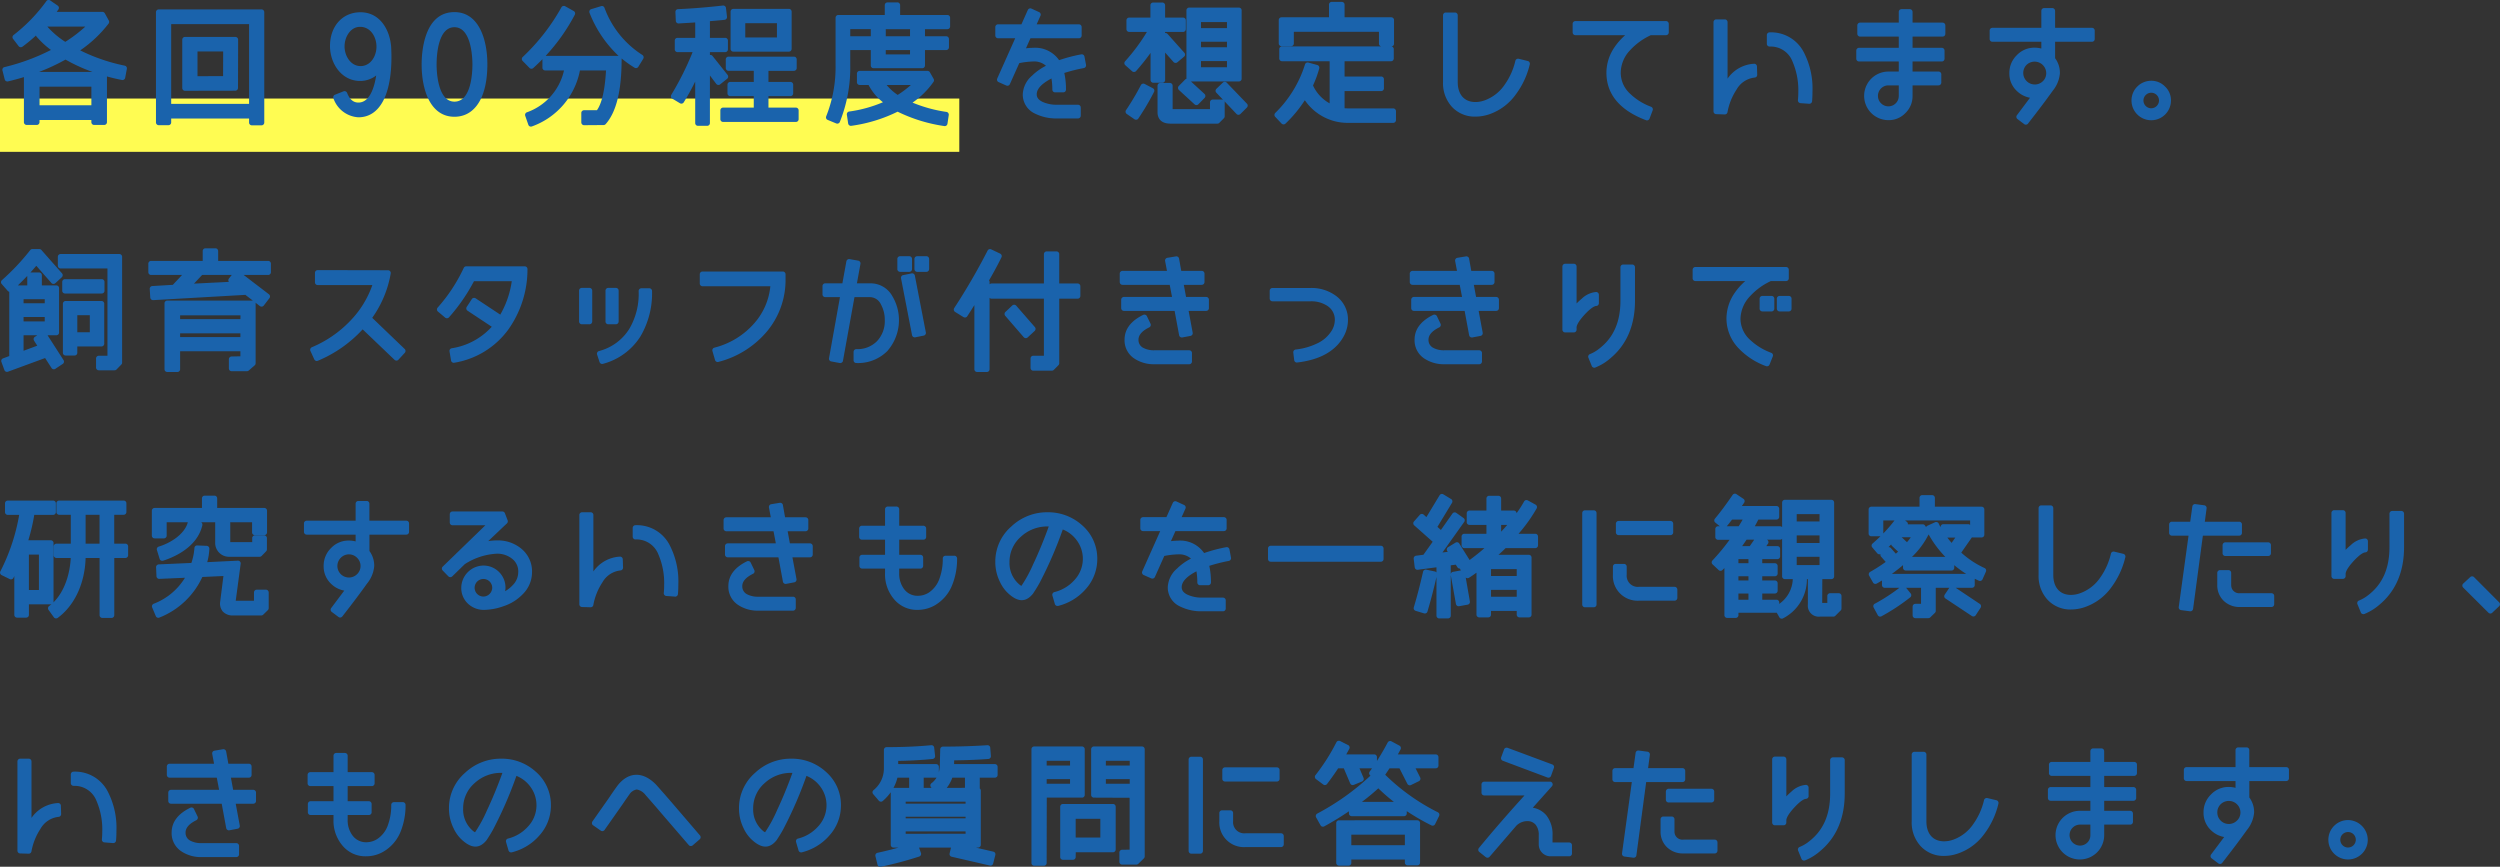 <svg id="グループ_4" data-name="グループ 4" xmlns="http://www.w3.org/2000/svg" width="516" height="178.9" viewBox="0 0 516 178.9">
  <rect x="0" y="0" width="516" height="178.9" fill="#333333" stroke="none"/>
  <defs>
    <style>
      .cls-1 {
        fill: #fffc52;
      }

      .cls-2 {
        fill: #1a63ac;
        fill-rule: evenodd;
      }
    </style>
  </defs>
  <rect id="yellow_" data-name="yellow " class="cls-1" y="20.34" width="198" height="11"/>
  <path id="コピー" class="cls-2" d="M117.971,4761.04a0.565,0.565,0,0,0,.682.42c1.132-.27,2.226-0.56,3.284-0.89v9.31a0.572,0.572,0,0,0,.567.57h2.085a0.572,0.572,0,0,0,.568-0.57v-0.45h10.7v0.45a0.572,0.572,0,0,0,.567.57h2.085a0.572,0.572,0,0,0,.568-0.57v-9.44c1,0.28,2.032.52,3.091,0.73a0.547,0.547,0,0,0,.428-0.09,0.54,0.54,0,0,0,.239-0.36l0.348-1.85a0.563,0.563,0,0,0-.445-0.66,37.405,37.405,0,0,1-9.184-3.15,25.6,25.6,0,0,0,5.865-5.54,0.576,0.576,0,0,0,.042-0.62l-0.83-1.5a0.565,0.565,0,0,0-.5-0.29h-9.427c0.136-.19.253-0.35,0.357-0.51a0.564,0.564,0,0,0-.149-0.78l-1.551-1.07a0.56,0.56,0,0,0-.78.13,33.948,33.948,0,0,1-6.78,7.01,0.55,0.55,0,0,0-.219.37,0.565,0.565,0,0,0,.112.42l1.148,1.5a0.567,0.567,0,0,0,.786.12,32.136,32.136,0,0,0,2.8-2.31,0.479,0.479,0,0,0,.119.23,18.063,18.063,0,0,0,2.967,2.75,43.059,43.059,0,0,1-9.591,3.54,0.535,0.535,0,0,0-.351.25,0.588,0.588,0,0,0-.067.44Zm17.891,5.35h-10.7v-3.84h10.7v3.84Zm-9-16.14a0.64,0.64,0,0,0-.115-0.1h7.868a29.866,29.866,0,0,1-4.137,3.15A17.957,17.957,0,0,1,126.858,4750.25Zm3.661,6.71a34.763,34.763,0,0,0,5.574,2.55H125.057A41.77,41.77,0,0,0,130.519,4756.96Zm19.242,13.54h2a0.566,0.566,0,0,0,.568-0.57v-0.8H168.41v0.83a0.572,0.572,0,0,0,.568.57h2a0.572,0.572,0,0,0,.568-0.57v-22.79a0.572,0.572,0,0,0-.568-0.57H149.761a0.572,0.572,0,0,0-.568.57v22.76A0.566,0.566,0,0,0,149.761,4770.5Zm2.572-20.86H168.41v16.46H152.333v-16.46Zm13.25,2.64h-10.4a0.565,0.565,0,0,0-.567.57v9.98a0.576,0.576,0,0,0,.167.41,0.587,0.587,0,0,0,.4.16h0l10.371-.02a0.572,0.572,0,0,0,.566-0.57l0.027-9.96A0.575,0.575,0,0,0,165.583,4752.28Zm-2.542,8.09-5.282.02v-5.1h5.3Zm28.3,1a5.376,5.376,0,0,0,3.3-1.13c-0.342,2.25-1.259,5.59-3.673,5.59-1.047,0-1.81-.65-2.332-2a0.558,0.558,0,0,0-.3-0.31,0.594,0.594,0,0,0-.435-0.01l-1.764.7a0.567,0.567,0,0,0-.323.73,5.808,5.808,0,0,0,5.155,3.93c4.336,0,6.822-4.53,6.822-12.44,0-.75-0.028-1.43-0.055-2.04-0.259-3.59-2.321-7.2-6.34-7.2-3.7,0-6.287,2.87-6.287,6.97C185.108,4757.7,187.44,4761.37,191.343,4761.37Zm-0.028-11.17c2.2,0,3.388,2.11,3.388,4.09s-1.227,4.01-3.28,4.01-3.308-2.11-3.308-4.06S189.338,4750.2,191.315,4750.2Zm26.277,7.76c0-5.22-1.786-10.8-6.8-10.8-6.28,0-6.768,8.27-6.768,10.8,0,5.22,1.778,10.8,6.768,10.8C215.051,4768.76,217.592,4764.72,217.592,4757.96Zm-10.478,0c0-1.8.265-7.68,3.682-7.68,3.531,0,3.71,6.4,3.71,7.68,0,1.8-.267,7.68-3.71,7.68C207.291,4765.64,207.114,4759.24,207.114,4757.96Zm34.967,1.24c-0.228,4.03-.858,6.79-1.873,8.21h-2.662a0.565,0.565,0,0,0-.567.57v1.95a0.577,0.577,0,0,0,.567.57h0l4.037-.03a0.565,0.565,0,0,0,.42-0.19c2.219-2.5,3.3-6.93,3.3-13.52,0-.01,0-0.02,0-0.03a22.523,22.523,0,0,0,2.664,1.9,0.54,0.54,0,0,0,.429.07,0.572,0.572,0,0,0,.352-0.25l1.016-1.66a0.58,0.58,0,0,0-.188-0.79,19.489,19.489,0,0,1-7.809-9.72,0.56,0.56,0,0,0-.7-0.35l-2.031.62a0.534,0.534,0,0,0-.35.3,0.559,0.559,0,0,0-.007.46,24.211,24.211,0,0,0,5.987,8.88H229.62a39.175,39.175,0,0,0,6.023-8.49,0.569,0.569,0,0,0-.225-0.76l-1.764-.99a0.6,0.6,0,0,0-.434-0.05,0.569,0.569,0,0,0-.341.27,42.262,42.262,0,0,1-8,10.26,0.558,0.558,0,0,0-.173.4,0.538,0.538,0,0,0,.163.4l1.416,1.45a0.56,0.56,0,0,0,.786.02c0.65-.59,1.278-1.19,1.884-1.82v1.75a0.572,0.572,0,0,0,.568.57h3.887a11.933,11.933,0,0,1-7.655,8.64,0.565,0.565,0,0,0-.349.72l0.642,1.85a0.565,0.565,0,0,0,.289.33,0.528,0.528,0,0,0,.246.05,0.612,0.612,0,0,0,.189-0.03,15.354,15.354,0,0,0,9.928-11.56h5.376Zm26.278-3.88h11.466a0.572,0.572,0,0,0,.567-0.57v-7.69a0.572,0.572,0,0,0-.567-0.57H268.359a0.572,0.572,0,0,0-.568.57v7.69A0.572,0.572,0,0,0,268.359,4755.32Zm2.464-5.87h6.536v2.94h-6.536v-2.94Zm-4.022,7.47v1.79a0.572,0.572,0,0,0,.568.57h5.206v2.29h-4.858a0.572,0.572,0,0,0-.568.57v1.79a0.566,0.566,0,0,0,.568.57h4.858v2.37h-6.328a0.572,0.572,0,0,0-.568.57v1.82a0.566,0.566,0,0,0,.568.57h15.021a0.565,0.565,0,0,0,.567-0.57v-1.82a0.572,0.572,0,0,0-.567-0.57h-5.661v-2.37h4.538a0.566,0.566,0,0,0,.568-0.57v-1.79a0.572,0.572,0,0,0-.568-0.57h-4.538v-2.29h5.26a0.572,0.572,0,0,0,.568-0.57v-1.79a0.566,0.566,0,0,0-.568-0.57h-13.5A0.566,0.566,0,0,0,266.8,4756.92Zm-11.057,8.09,1.6,0.96a0.564,0.564,0,0,0,.771-0.18,48.21,48.21,0,0,0,2.374-4.3v8.58a0.563,0.563,0,0,0,.568.56h1.9a0.563,0.563,0,0,0,.568-0.56v-9.83l1.305,1.73a0.575,0.575,0,0,0,.381.22,0.54,0.54,0,0,0,.425-0.12l1.444-1.15a0.572,0.572,0,0,0,.091-0.8l-3.1-3.9a0.569,0.569,0,0,0-.395-0.22,0.737,0.737,0,0,0-.15.01v-0.59h3.147a0.566,0.566,0,0,0,.568-0.57v-1.82a0.563,0.563,0,0,0-.568-0.56h-3.147v-3.44c1.649-.14,2.643-0.23,3.03-0.28a0.568,0.568,0,0,0,.493-0.63l-0.213-1.82a0.57,0.57,0,0,0-.628-0.5c-3.28.38-6.31,0.62-9.261,0.75a0.546,0.546,0,0,0-.395.18,0.572,0.572,0,0,0-.148.41l0.081,1.82a0.576,0.576,0,0,0,.187.4,0.566,0.566,0,0,0,.414.14q2.13-.12,3.406-0.21v3.18h-3.654a0.563,0.563,0,0,0-.568.56v1.82a0.566,0.566,0,0,0,.568.57h3.114a60.44,60.44,0,0,1-4.4,8.81A0.574,0.574,0,0,0,255.744,4765.01Zm32.091,4.4,1.764,0.73a0.807,0.807,0,0,0,.215.04,0.565,0.565,0,0,0,.524-0.35,30.148,30.148,0,0,0,2.155-11.63v-3.21h4.237v3.19a0.563,0.563,0,0,0,.568.56h10.05a0.563,0.563,0,0,0,.567-0.56v-3.19h4.377a0.563,0.563,0,0,0,.568-0.56v-1.72a0.572,0.572,0,0,0-.568-0.57h-4.377v-1.3a0.574,0.574,0,0,0-.021-0.16h4.639a0.563,0.563,0,0,0,.568-0.56v-1.8a0.572,0.572,0,0,0-.568-0.57h-9.749v-2.03a0.572,0.572,0,0,0-.568-0.57h-2.031a0.572,0.572,0,0,0-.568.57v2.03h-9.589a0.572,0.572,0,0,0-.568.57v9.88a27.4,27.4,0,0,1-1.935,10.47,0.578,0.578,0,0,0,0,.44A0.534,0.534,0,0,0,287.835,4769.41Zm16.994-13.52h-5.012v-0.9h5.012v0.9Zm0.022-5.21a0.573,0.573,0,0,0-.022.16v1.3h-5.012v-1.36a0.673,0.673,0,0,0-.01-0.1h5.044Zm-12.358,0h4.247a0.673,0.673,0,0,0-.01.1v1.36h-4.19c-0.016,0-.032.01-0.047,0.01v-1.47Zm19.5,20.01a0.567,0.567,0,0,0,.561-0.49l0.267-1.79a0.573,0.573,0,0,0-.474-0.65,28.991,28.991,0,0,1-7-1.92,17.148,17.148,0,0,0,4.333-4.29,0.572,0.572,0,0,0,.024-0.6l-0.775-1.37a0.564,0.564,0,0,0-.493-0.29H294.438a0.572,0.572,0,0,0-.568.57v1.77a0.572,0.572,0,0,0,.568.57h1.833a10.879,10.879,0,0,0,2.969,3.56,27.06,27.06,0,0,1-6.964,1.92,0.562,0.562,0,0,0-.376.22,0.582,0.582,0,0,0-.108.43l0.268,1.82a0.576,0.576,0,0,0,.641.48,31.013,31.013,0,0,0,9.565-2.92,32.389,32.389,0,0,0,9.642,2.97C311.937,4770.68,311.968,4770.69,312,4770.69Zm-9.717-6.44a11.175,11.175,0,0,1-2.287-2.05h5.017A20.2,20.2,0,0,1,302.281,4764.25ZM323,4752.56h3.536l-3.706,8.3a0.579,0.579,0,0,0-.012.44,0.561,0.561,0,0,0,.3.31l1.577,0.7a0.561,0.561,0,0,0,.746-0.29l1.938-4.33a16.653,16.653,0,0,1,2.836-.34,3.669,3.669,0,0,1,2.674.89,11.412,11.412,0,0,0-2.877,2.04,5.379,5.379,0,0,0-1.914,3.89,4.318,4.318,0,0,0,2.528,3.94,9.842,9.842,0,0,0,4.508,1H339.5a0.572,0.572,0,0,0,.568-0.57v-1.69a0.572,0.572,0,0,0-.568-0.57h-4.356a7.143,7.143,0,0,1-2.775-.51c-1.245-.53-1.388-1.19-1.388-1.65,0-1.11,1.022-2.21,3.041-3.26a13.159,13.159,0,0,1,.18,2.3,0.563,0.563,0,0,0,.567.56h1.684a0.563,0.563,0,0,0,.568-0.56,15.9,15.9,0,0,0-.349-3.44,33.127,33.127,0,0,1,4.034-1.01,0.574,0.574,0,0,0,.448-0.67l-0.32-1.71a0.569,0.569,0,0,0-.662-0.45,31.044,31.044,0,0,0-4.57,1.2,6,6,0,0,0-5.377-2.55,12.1,12.1,0,0,0-1.467.1l0.926-2.07h10a0.572,0.572,0,0,0,.568-0.57v-1.74a0.566,0.566,0,0,0-.568-0.57h-8.72l0.791-1.77a0.573,0.573,0,0,0-.281-0.75l-1.577-.72a0.552,0.552,0,0,0-.436-0.02,0.585,0.585,0,0,0-.318.3l-1.32,2.96H323a0.566,0.566,0,0,0-.568.57v1.74A0.572,0.572,0,0,0,323,4752.56Zm30.243,9.42a0.572,0.572,0,0,0-.764.25,52.711,52.711,0,0,1-3.068,5.16,0.574,0.574,0,0,0,.151.79l1.6,1.1a0.6,0.6,0,0,0,.32.09,0.4,0.4,0,0,0,.108-0.01,0.521,0.521,0,0,0,.363-0.24,52.558,52.558,0,0,0,3.243-5.49,0.566,0.566,0,0,0-.247-0.76Zm8.342-.88-1.283,1.31a0.562,0.562,0,0,0-.161.41,0.583,0.583,0,0,0,.183.41l3.234,2.97a0.561,0.561,0,0,0,.383.15,0.577,0.577,0,0,0,.405-0.17l1.284-1.31a0.57,0.57,0,0,0,.161-0.42,0.56,0.56,0,0,0-.183-0.4l-2.8-2.58h9.9a0.563,0.563,0,0,0,.567-0.56v-14.12a0.563,0.563,0,0,0-.567-0.56H362.448a0.563,0.563,0,0,0-.567.56v14.12c0,0.01,0,.02,0,0.03A0.519,0.519,0,0,0,361.589,4761.1Zm3.3-11.89h5.36v1.25h-5.36v-1.25Zm0,4.07h5.36v1.14h-5.36v-1.14Zm0,3.99h5.36v1.27h-5.36v-1.27Zm4.519,4.43-1.336,1.29a0.566,0.566,0,0,0-.019.8l1.405,1.48a0.511,0.511,0,0,0-.245-0.06h-1.9a0.572,0.572,0,0,0-.567.57v1.41h-7.712v-4.84a0.572,0.572,0,0,0-.568-0.57h-1.978a0.572,0.572,0,0,0-.567.57v5.49c0,0.87.351,2.34,2.706,2.34h9.649a0.556,0.556,0,0,0,.4-0.17l0.935-.94a0.556,0.556,0,0,0,.166-0.4v-2.89a0.558,0.558,0,0,0-.044-0.22l2.487,2.62a0.566,0.566,0,0,0,.4.18,0.768,0.768,0,0,0,.407-0.17l1.338-1.34a0.562,0.562,0,0,0,.007-0.79l-4.17-4.34A0.569,0.569,0,0,0,369.406,4761.7Zm-18.72-2.32a0.578,0.578,0,0,0,.8-0.05,45.484,45.484,0,0,0,2.992-3.75v5.59a0.565,0.565,0,0,0,.567.57h1.871a0.566,0.566,0,0,0,.568-0.57v-5.66l1.736,1.95a0.578,0.578,0,0,0,.784.06l1.389-1.16a0.561,0.561,0,0,0,.061-0.81l-3.474-3.89a0.591,0.591,0,0,0-.5-0.18v-0.23h3.708a0.572,0.572,0,0,0,.568-0.57v-1.82a0.566,0.566,0,0,0-.568-0.57h-3.708v-2.54a0.572,0.572,0,0,0-.568-0.57h-1.9a0.572,0.572,0,0,0-.568.57v2.54h-4.376a0.566,0.566,0,0,0-.568.57v1.82a0.572,0.572,0,0,0,.568.57h3.658a39.791,39.791,0,0,1-4.507,6.06,0.572,0.572,0,0,0,.045.81Zm30.828,10.78a0.6,0.6,0,0,0,.4.18h0.015a0.571,0.571,0,0,0,.391-0.16,26.1,26.1,0,0,0,4-4.84,10.7,10.7,0,0,0,8.943,4.68h9.3a0.572,0.572,0,0,0,.567-0.57v-1.85a0.572,0.572,0,0,0-.567-0.57h-9.3c-0.265,0-.509-0.01-0.742-0.03v-3.54h7.557a0.572,0.572,0,0,0,.568-0.57v-1.88a0.563,0.563,0,0,0-.568-0.56h-7.557v-3.15h9.589a0.572,0.572,0,0,0,.568-0.57v-1.93a0.57,0.57,0,0,0-.465-0.56,0.564,0.564,0,0,0,.518-0.56v-4.88a0.572,0.572,0,0,0-.568-0.57h-9.642v-2.61a0.566,0.566,0,0,0-.568-0.57H391.87a0.565,0.565,0,0,0-.567.57v2.61h-9.8a0.572,0.572,0,0,0-.567.57v4.82a0.565,0.565,0,0,0,.567.57h1.978a0.565,0.565,0,0,0,.567-0.57v-2.4H401.62v2.46a0.564,0.564,0,0,0,.454.55H381.607a0.572,0.572,0,0,0-.568.57v1.93a0.572,0.572,0,0,0,.568.57h9.83v8.69a8,8,0,0,1-3.431-3.69,21.605,21.605,0,0,0,1.285-3.52,0.578,0.578,0,0,0-.4-0.7l-1.845-.51a0.574,0.574,0,0,0-.7.41,23.975,23.975,0,0,1-6.121,9.98,0.586,0.586,0,0,0-.178.4,0.576,0.576,0,0,0,.153.41Zm40.045-1.43a8.928,8.928,0,0,0,2.823-.48,11.224,11.224,0,0,0,5.489-4.11,16.773,16.773,0,0,0,2.877-6.2,0.56,0.56,0,0,0-.066-0.43,0.551,0.551,0,0,0-.351-0.26l-1.871-.46a0.594,0.594,0,0,0-.431.07,0.586,0.586,0,0,0-.255.35,13.868,13.868,0,0,1-2.181,4.89,8.509,8.509,0,0,1-4.044,3.23,5.674,5.674,0,0,1-2.016.39c-2.289,0-3.656-1.54-3.656-4.12v-13.79a0.572,0.572,0,0,0-.567-0.57h-1.9a0.572,0.572,0,0,0-.568.57v13.79a7.254,7.254,0,0,0,1.78,5.05A6.413,6.413,0,0,0,421.559,4768.73Zm20.6-16.81h10.286a13.088,13.088,0,0,0-2.347,2.69,9.35,9.35,0,0,0-1.531,5.04c0,4.46,2.749,7.76,8.171,9.82a0.477,0.477,0,0,0,.2.04,0.625,0.625,0,0,0,.233-0.05,0.571,0.571,0,0,0,.3-0.32l0.641-1.71a0.57,0.57,0,0,0-.325-0.73,12.488,12.488,0,0,1-4.326-2.69,5.872,5.872,0,0,1-1.941-4.34,6.867,6.867,0,0,1,1.965-4.68,13.416,13.416,0,0,1,4.253-3.07h3.13a0.572,0.572,0,0,0,.567-0.57v-1.77a0.572,0.572,0,0,0-.567-0.57H442.162a0.572,0.572,0,0,0-.568.57v1.77A0.572,0.572,0,0,0,442.162,4751.92Zm40.086,2.35h0.007a4.811,4.811,0,0,1,4.719,3.08,14.88,14.88,0,0,1,1.2,6.37c0,0.54-.024,1.05-0.077,1.6a0.585,0.585,0,0,0,.131.43,0.634,0.634,0,0,0,.391.2l1.791,0.13h0.043a0.569,0.569,0,0,0,.564-0.51q0.083-.825.083-2.07a16.213,16.213,0,0,0-1.81-8.09,7.58,7.58,0,0,0-7.043-4.07,0.572,0.572,0,0,0-.568.57v1.79a0.578,0.578,0,0,0,.169.41A0.586,0.586,0,0,0,482.248,4754.27Zm-11.03,13.95,1.764,0.06H473a0.572,0.572,0,0,0,.557-0.47,12.513,12.513,0,0,1,1.861-4.65,4.9,4.9,0,0,1,3.732-2.49,0.559,0.559,0,0,0,.538-0.58l-0.053-1.72a0.589,0.589,0,0,0-.181-0.4,0.557,0.557,0,0,0-.41-0.15,7.1,7.1,0,0,0-5.476,3.07v-11.66a0.572,0.572,0,0,0-.568-0.57h-1.763a0.572,0.572,0,0,0-.568.57v18.43A0.567,0.567,0,0,0,471.218,4768.22Zm35.561-8.79a5.015,5.015,0,0,0,0,10.03,4.764,4.764,0,0,0,3.5-1.46,4.842,4.842,0,0,0,1.477-3.53v-2.19h5.366a0.572,0.572,0,0,0,.568-0.57V4760a0.566,0.566,0,0,0-.568-0.57h-5.366v-2.08h6.034a0.566,0.566,0,0,0,.568-0.57v-1.68a0.566,0.566,0,0,0-.568-0.57h-6.034v-2.32h6.2a0.565,0.565,0,0,0,.567-0.57v-1.74a0.572,0.572,0,0,0-.567-0.57h-6.2v-2.21a0.566,0.566,0,0,0-.568-0.57h-1.71a0.566,0.566,0,0,0-.568.57v2.21h-7.985a0.572,0.572,0,0,0-.568.57v1.74a0.566,0.566,0,0,0,.568.57h7.985v2.32h-8.2a0.566,0.566,0,0,0-.568.57v1.68a0.566,0.566,0,0,0,.568.57h8.2v2.08h-2.131Zm2.131,5.04a2.138,2.138,0,0,1-2.131,2.14,2.165,2.165,0,0,1,0-4.33h2.131v2.19Zm33.257-4.71a5.047,5.047,0,0,0-.99-3.09v-3.39h7.611a0.566,0.566,0,0,0,.568-0.57v-1.74a0.572,0.572,0,0,0-.568-0.57h-7.611v-3.5a0.572,0.572,0,0,0-.567-0.57H538.9a0.572,0.572,0,0,0-.568.57v3.5h-10.1a0.572,0.572,0,0,0-.568.57v1.74a0.566,0.566,0,0,0,.568.57h10.1v1.4a5.234,5.234,0,0,0-1.383-.18,4.98,4.98,0,0,0-3.689,1.56,5.074,5.074,0,0,0-1.529,3.7,4.9,4.9,0,0,0,1.568,3.7,5.253,5.253,0,0,0,2.692,1.38l-2.7,3.6a0.567,0.567,0,0,0-.109.42,0.554,0.554,0,0,0,.222.37l1.39,1.05a0.538,0.538,0,0,0,.34.11,0.549,0.549,0,0,0,.447-0.22c2.2-2.82,3.766-4.9,5.092-6.76A6.586,6.586,0,0,0,542.167,4759.76Zm-3.526,1.67a2.382,2.382,0,0,1-3.376-3.36,2.4,2.4,0,0,1,4.082,1.69A2.261,2.261,0,0,1,538.641,4761.43Zm25.245,1.11a3.891,3.891,0,0,0-2.861-1.21,4.074,4.074,0,1,0,4.069,4.08A3.9,3.9,0,0,0,563.886,4762.54Zm-2.861,4.47a1.605,1.605,0,1,1,1.6-1.6A1.625,1.625,0,0,1,561.025,4767.01Zm-430.608,38.23h7.59a0.566,0.566,0,0,0,.568-0.57v-1.82a0.572,0.572,0,0,0-.568-0.57h-7.59a0.572,0.572,0,0,0-.568.57v1.82A0.566,0.566,0,0,0,130.417,4805.24Zm6.975,15.85h3.261a0.562,0.562,0,0,0,.406-0.17l0.989-1.02a0.541,0.541,0,0,0,.161-0.39v-21.85a0.566,0.566,0,0,0-.568-0.57H129.507a0.566,0.566,0,0,0-.568.57v1.84a0.566,0.566,0,0,0,.568.57h9.67v18.01h-1.785a0.572,0.572,0,0,0-.568.57v1.88A0.563,0.563,0,0,0,137.392,4821.09Zm-18.787-16.39a0.558,0.558,0,0,0,.312.18v13.27l-1.287.48a0.562,0.562,0,0,0-.335.72l0.615,1.69a0.56,0.56,0,0,0,.293.32,0.5,0.5,0,0,0,.239.05,0.652,0.652,0,0,0,.2-0.03l7.672-2.82,1.332,2.06a0.559,0.559,0,0,0,.361.25,0.548,0.548,0,0,0,.429-0.09l1.523-1.01a0.568,0.568,0,0,0,.162-0.78l-3.3-5.13h1.81a0.563,0.563,0,0,0,.567-0.56v-9.16a0.565,0.565,0,0,0-.567-0.57h-2.987v-2.11a0.572,0.572,0,0,0-.567-0.57h-1.783c0.406-.45.808-0.9,1.2-1.37l3.12,3.55a0.594,0.594,0,0,0,.4.19,0.582,0.582,0,0,0,.414-0.15l1.336-1.23a0.575,0.575,0,0,0,.041-0.8l-4.251-4.82a0.57,0.57,0,0,0-.425-0.19h-1.442a0.565,0.565,0,0,0-.449.22,46.922,46.922,0,0,1-5.836,6.19,0.569,0.569,0,0,0-.046.8Zm5.426,10.27,0.664,1.04-2.826,1.05v-3.2h2.838l-0.5.32a0.566,0.566,0,0,0-.251.36A0.575,0.575,0,0,0,124.031,4814.97Zm2.209-3.98h-4.371v-0.9h4.371v0.9Zm0-4.57v0.84h-4.371v-0.84h4.371Zm-3.608-4.82v1.97h-1.948C121.343,4802.94,121.993,4802.28,122.632,4801.6Zm7.917,16.44h1.845a0.565,0.565,0,0,0,.567-0.57v-1.3h4.992a0.572,0.572,0,0,0,.568-0.57v-8.25a0.572,0.572,0,0,0-.568-0.57h-7.4a0.572,0.572,0,0,0-.567.57v10.12A0.565,0.565,0,0,0,130.549,4818.04Zm2.412-8.33h2.58v3.53h-2.58v-3.53Zm39.384-11.2h-10.31v-2.03a0.566,0.566,0,0,0-.568-0.57h-2.058a0.566,0.566,0,0,0-.568.57v2.03H148.184a0.566,0.566,0,0,0-.568.57v1.76a0.566,0.566,0,0,0,.568.57h6.393l-1.9,2.04-4.238.25a0.567,0.567,0,0,0-.532.61l0.108,1.76a0.59,0.59,0,0,0,.6.54l19.033-1.09,1.53,1.18H151.524a0.572,0.572,0,0,0-.568.57v13.6a0.566,0.566,0,0,0,.568.57h2.085a0.565,0.565,0,0,0,.567-0.57v-3.71h12.443v1.04l-1.823.04a0.571,0.571,0,0,0-.555.57v1.9a0.565,0.565,0,0,0,.567.57h3.154a0.569,0.569,0,0,0,.372-0.14l1.23-1.07a0.565,0.565,0,0,0,.195-0.43v-12.37a0.64,0.64,0,0,0-.015-0.13l0.892,0.69a0.576,0.576,0,0,0,.8-0.1l1.176-1.53a0.572,0.572,0,0,0-.105-0.8l-5.219-3.99h5.061a0.566,0.566,0,0,0,.568-0.57v-1.76A0.566,0.566,0,0,0,172.345,4798.51Zm-5.726,15.72H154.176v-0.77h12.443v0.77Zm0.008-3.7H154.176v-0.79h12.462Zm-2.372-8.38a0.576,0.576,0,0,0-.116.42,0.57,0.57,0,0,0,.107.27l-7.2.36,1.678-1.79h6.114Zm17.62,16.69a0.58,0.58,0,0,0,.515.33,0.587,0.587,0,0,0,.222-0.05,26.3,26.3,0,0,0,9.245-6.48l6.579,6.29a0.625,0.625,0,0,0,.409.16,0.562,0.562,0,0,0,.4-0.19l1.31-1.42a0.562,0.562,0,0,0-.024-0.79l-6.7-6.43a22.315,22.315,0,0,0,3.819-9.16,0.571,0.571,0,0,0-.125-0.46,0.558,0.558,0,0,0-.433-0.2l-14.513-.03h0a0.59,0.59,0,0,0-.4.16,0.6,0.6,0,0,0-.167.41v1.95a0.566,0.566,0,0,0,.568.57h11.276a20,20,0,0,1-4.6,7.42,23.54,23.54,0,0,1-7.885,5.41,0.614,0.614,0,0,0-.307.32,0.593,0.593,0,0,0,.015.45Zm27.8-8.68a37.453,37.453,0,0,0,5.159-7.46h7.8a19.257,19.257,0,0,1-2.371,6.9l-5.091-3.37a0.587,0.587,0,0,0-.428-0.08,0.559,0.559,0,0,0-.361.25l-1.042,1.6a0.575,0.575,0,0,0,.163.79l5,3.31a14,14,0,0,1-8.259,4.44,0.564,0.564,0,0,0-.46.65l0.32,1.88a0.578,0.578,0,0,0,.234.37,0.545,0.545,0,0,0,.325.1,0.35,0.35,0,0,0,.1-0.01,17.254,17.254,0,0,0,11.126-6.81,21.449,21.449,0,0,0,3.986-12.51,0.575,0.575,0,0,0-.161-0.41,0.564,0.564,0,0,0-.406-0.17H213.229a0.568,0.568,0,0,0-.514.33,33.526,33.526,0,0,1-5.388,8.19,0.584,0.584,0,0,0-.143.42,0.547,0.547,0,0,0,.2.39l1.5,1.26A0.566,0.566,0,0,0,209.672,4810.16Zm34.449,1.43a0.572,0.572,0,0,0,.568-0.57v-6.37a0.566,0.566,0,0,0-.568-0.57h-1.577a0.565,0.565,0,0,0-.567.57v6.37a0.572,0.572,0,0,0,.567.57h1.577Zm-7.029,0h1.577a0.572,0.572,0,0,0,.567-0.57v-6.37a0.565,0.565,0,0,0-.567-0.57h-1.577a0.566,0.566,0,0,0-.568.57v6.37A0.572,0.572,0,0,0,237.092,4811.59Zm11.892-7.26a0.551,0.551,0,0,0-.165.4,14.226,14.226,0,0,1-1.92,7.79,10.452,10.452,0,0,1-6.276,4.6,0.542,0.542,0,0,0-.343.28,0.559,0.559,0,0,0-.038.44l0.507,1.55a0.565,0.565,0,0,0,.539.39,0.833,0.833,0,0,0,.156-0.02,13.119,13.119,0,0,0,7.756-5.68,17.53,17.53,0,0,0,2.385-9.35,0.566,0.566,0,0,0-.568-0.57h-1.63A0.559,0.559,0,0,0,248.984,4804.33Zm26.2,8.88a16.555,16.555,0,0,0,3.956-10.92v-1.02a0.572,0.572,0,0,0-.568-0.57H262a0.572,0.572,0,0,0-.568.57v1.9a0.566,0.566,0,0,0,.568.57h14a13.483,13.483,0,0,1-3.543,7.89,16.189,16.189,0,0,1-8.015,4.79,0.545,0.545,0,0,0-.345.27,0.559,0.559,0,0,0-.05.43l0.536,1.85a0.566,0.566,0,0,0,.545.41,0.772,0.772,0,0,0,.15-0.02A19.389,19.389,0,0,0,275.18,4813.21Zm24.93,3.94a9.659,9.659,0,0,0,1.035-11.42,5.12,5.12,0,0,0-4.513-2.59h-2.768l0.733-4.02a0.559,0.559,0,0,0-.092-0.42,0.565,0.565,0,0,0-.366-0.24l-1.791-.32a0.576,0.576,0,0,0-.657.46l-0.825,4.54H287.33a0.565,0.565,0,0,0-.567.57v1.71a0.565,0.565,0,0,0,.567.57h3.038l-2.259,12.61a0.564,0.564,0,0,0,.456.66l1.764,0.33a0.588,0.588,0,0,0,.425-0.1,0.537,0.537,0,0,0,.234-0.36l2.376-13.14h3.188a2.533,2.533,0,0,1,2.283,1.53,6.488,6.488,0,0,1,.784,3.18,6.022,6.022,0,0,1-1.6,4.37,5.651,5.651,0,0,1-4.272,1.65,0.566,0.566,0,0,0-.568.57v1.74a0.56,0.56,0,0,0,.562.56h0.128a8.48,8.48,0,0,0,6.24-2.44h0Zm5.374-2.95a0.585,0.585,0,0,0,.315.09,0.425,0.425,0,0,0,.112-0.01l1.737-.35a0.565,0.565,0,0,0,.445-0.66l-2.271-11.73a0.593,0.593,0,0,0-.242-0.37,0.58,0.58,0,0,0-.427-0.08l-1.736.35a0.566,0.566,0,0,0-.446.66l2.271,11.73A0.6,0.6,0,0,0,305.484,4814.2Zm3.288-14v-2.09a0.572,0.572,0,0,0-.568-0.57h-1.9a0.572,0.572,0,0,0-.567.57v2.09a0.572,0.572,0,0,0,.567.57h1.9A0.572,0.572,0,0,0,308.772,4800.2Zm-3.528,0v-2.09a0.572,0.572,0,0,0-.567-0.57h-1.9a0.572,0.572,0,0,0-.568.57v2.09a0.572,0.572,0,0,0,.568.57h1.9A0.572,0.572,0,0,0,305.244,4800.2Zm8.886,8.84,1.736,1.07a0.565,0.565,0,0,0,.771-0.17c0.494-.75.982-1.52,1.472-2.31v13.24a0.565,0.565,0,0,0,.567.57h2a0.565,0.565,0,0,0,.567-0.57v-14.75a0.551,0.551,0,0,0,.421.19h10.793v11.77h-2.186a0.572,0.572,0,0,0-.567.57v1.96a0.563,0.563,0,0,0,.567.56H334.1a0.59,0.59,0,0,0,.4-0.16l0.962-.97a0.557,0.557,0,0,0,.167-0.4v-13.33h3.789a0.566,0.566,0,0,0,.568-0.57v-2a0.566,0.566,0,0,0-.568-0.57h-3.789v-6.05a0.572,0.572,0,0,0-.568-0.57h-2.031a0.572,0.572,0,0,0-.567.57v6.05H321.669a0.551,0.551,0,0,0-.421.19v-0.48a0.555,0.555,0,0,0-.112-0.34c0.975-1.68,1.837-3.28,2.566-4.77a0.549,0.549,0,0,0,.027-0.43,0.568,0.568,0,0,0-.291-0.33l-1.845-.88a0.563,0.563,0,0,0-.75.25,130.862,130.862,0,0,1-6.893,11.87,0.558,0.558,0,0,0-.076.43A0.566,0.566,0,0,0,314.13,4809.04Zm16.466,3.13-3.848-4.42a0.6,0.6,0,0,0-.4-0.19,0.574,0.574,0,0,0-.416.15l-1.417,1.34a0.575,0.575,0,0,0-.04.79l3.822,4.42a0.6,0.6,0,0,0,.4.19h0.031a0.554,0.554,0,0,0,.385-0.15l1.443-1.34A0.568,0.568,0,0,0,330.6,4812.17Zm18.09-8.72h9.741l0.479,2.5H348.98a0.572,0.572,0,0,0-.567.57v1.74a0.572,0.572,0,0,0,.567.57h10.46l0.93,5.02a0.591,0.591,0,0,0,.238.37,0.613,0.613,0,0,0,.32.1,0.388,0.388,0,0,0,.107-0.01l1.683-.32a0.57,0.57,0,0,0,.451-0.66l-0.837-4.5h3.621a0.572,0.572,0,0,0,.567-0.57v-1.74a0.572,0.572,0,0,0-.567-0.57H361.8l-0.461-2.5h3.7a0.572,0.572,0,0,0,.568-0.57v-1.74a0.566,0.566,0,0,0-.568-0.57h-4.229l-0.452-2.53a0.563,0.563,0,0,0-.651-0.46l-1.763.29a0.575,0.575,0,0,0-.373.24,0.565,0.565,0,0,0-.092.43l0.382,2.03h-9.18a0.565,0.565,0,0,0-.567.57v1.74A0.572,0.572,0,0,0,348.686,4803.45Zm5.516,8.78a0.574,0.574,0,0,0,.261-0.76l-0.748-1.56a0.586,0.586,0,0,0-.76-0.26c-2.553,1.25-3.848,2.97-3.848,5.12a4.475,4.475,0,0,0,1.983,3.87,7.256,7.256,0,0,0,4.2,1.2h7.163a0.572,0.572,0,0,0,.568-0.57v-1.74a0.566,0.566,0,0,0-.568-0.57h-7.163a4.657,4.657,0,0,1-2.334-.51,1.794,1.794,0,0,1-.973-1.68C351.981,4813.81,352.728,4812.95,354.2,4812.23Zm25.43-5.38h7.884a5.967,5.967,0,0,1,3.469.96,3.367,3.367,0,0,1,1.522,2.91,4.35,4.35,0,0,1-.644,2.18,6.969,6.969,0,0,1-3.171,2.72,13.43,13.43,0,0,1-4.261,1.18,0.616,0.616,0,0,0-.381.21,0.568,0.568,0,0,0-.117.42l0.187,1.56a0.567,0.567,0,0,0,.562.5,0.168,0.168,0,0,0,.069-0.01c4.662-.55,7.873-2.34,9.54-5.32h0a6.968,6.968,0,0,0,.927-3.44,6.041,6.041,0,0,0-2.443-4.97,8.47,8.47,0,0,0-5.261-1.65h-7.884a0.572,0.572,0,0,0-.568.57v1.61A0.572,0.572,0,0,0,379.632,4806.85Zm28.914-3.4h9.741l0.478,2.5H408.84a0.572,0.572,0,0,0-.568.57v1.74a0.572,0.572,0,0,0,.568.57H419.3l0.93,5.02a0.586,0.586,0,0,0,.237.37,0.613,0.613,0,0,0,.32.1,0.385,0.385,0,0,0,.107-0.01l1.683-.32a0.572,0.572,0,0,0,.452-0.66l-0.838-4.5h3.621a0.572,0.572,0,0,0,.567-0.57v-1.74a0.572,0.572,0,0,0-.567-0.57h-4.151l-0.46-2.5h3.7a0.572,0.572,0,0,0,.568-0.57v-1.74a0.566,0.566,0,0,0-.568-0.57h-4.229l-0.452-2.53a0.563,0.563,0,0,0-.651-0.46l-1.763.29a0.573,0.573,0,0,0-.372.24,0.566,0.566,0,0,0-.093.43l0.382,2.03h-9.179a0.566,0.566,0,0,0-.568.57v1.74A0.572,0.572,0,0,0,408.546,4803.45Zm5.515,8.78a0.574,0.574,0,0,0,.261-0.76l-0.748-1.56a0.585,0.585,0,0,0-.76-0.26c-2.553,1.25-3.847,2.97-3.847,5.12a4.474,4.474,0,0,0,1.982,3.87,7.257,7.257,0,0,0,4.2,1.2h7.163a0.572,0.572,0,0,0,.567-0.57v-1.74a0.565,0.565,0,0,0-.567-0.57h-7.163a4.659,4.659,0,0,1-2.335-.51,1.8,1.8,0,0,1-.973-1.68C411.84,4813.81,412.587,4812.95,414.061,4812.23Zm40.4-5.52v-6.88a0.565,0.565,0,0,0-.567-0.57h-1.871a0.566,0.566,0,0,0-.568.57v6.88c0,4.41-1.43,7.65-4.378,9.91a7.185,7.185,0,0,1-1.908,1.12,0.6,0.6,0,0,0-.321.31,0.569,0.569,0,0,0-.006.44l0.695,1.71a0.572,0.572,0,0,0,.525.36,0.468,0.468,0,0,0,.2-0.04,10.816,10.816,0,0,0,3.189-1.97C452.777,4815.75,454.464,4811.76,454.464,4806.71Zm-10.439,2.93c1.483-1.62,2.2-1.82,2.437-1.83a0.565,0.565,0,0,0,.545-0.57v-1.74a0.572,0.572,0,0,0-.567-0.57,4.855,4.855,0,0,0-2.933,1.35,13.32,13.32,0,0,0-1.1,1.02v-7.63a0.566,0.566,0,0,0-.568-0.57h-1.79a0.566,0.566,0,0,0-.568.57v13.04a0.563,0.563,0,0,0,.568.56h1.79a0.563,0.563,0,0,0,.568-0.56v-0.45C442.4,4812.01,442.538,4811.26,444.025,4809.64Zm36.728-3.9a0.565,0.565,0,0,0-.567.57v2.06a0.572,0.572,0,0,0,.567.57h1.9a0.572,0.572,0,0,0,.567-0.57v-2.06a0.565,0.565,0,0,0-.567-0.57h-1.9Zm-13.818-3.07h10.287a13.3,13.3,0,0,0-2.348,2.69,9.376,9.376,0,0,0-1.531,5.04,8.874,8.874,0,0,0,2.557,6.2,14.756,14.756,0,0,0,5.611,3.63,0.721,0.721,0,0,0,.2.03,0.565,0.565,0,0,0,.527-0.35l0.668-1.69a0.574,0.574,0,0,0-.008-0.44,0.544,0.544,0,0,0-.315-0.3,12.773,12.773,0,0,1-4.378-2.69,5.894,5.894,0,0,1-1.967-4.33,6.963,6.963,0,0,1,1.992-4.68,13.491,13.491,0,0,1,4.277-3.11h3.133a0.565,0.565,0,0,0,.567-0.57v-1.77a0.563,0.563,0,0,0-.567-0.56h-18.71a0.563,0.563,0,0,0-.568.56v1.77A0.566,0.566,0,0,0,466.935,4802.67Zm17.373,3.07a0.565,0.565,0,0,0-.567.57v2.06a0.572,0.572,0,0,0,.567.57h1.9a0.572,0.572,0,0,0,.568-0.57v-2.06a0.566,0.566,0,0,0-.568-0.57h-1.9Zm-341.437,51.13h-2.292v-5.96h1.944a0.572,0.572,0,0,0,.568-0.57v-1.8a0.563,0.563,0,0,0-.568-0.56h-13.31a0.563,0.563,0,0,0-.568.56v1.8a0.572,0.572,0,0,0,.568.57h2.4v5.96h-2.96a0.565,0.565,0,0,0-.567.57v1.82a0.572,0.572,0,0,0,.567.57H131.6c-0.149,3.06-1.165,6.8-3.583,9.17a0.569,0.569,0,0,0,.032-0.18v-12.08a0.572,0.572,0,0,0-.568-0.57h-4.634a39.036,39.036,0,0,0,1.224-5.24h3.891a0.563,0.563,0,0,0,.567-0.56v-1.83a0.563,0.563,0,0,0-.567-0.56H118.6a0.563,0.563,0,0,0-.567.56v1.83a0.563,0.563,0,0,0,.567.56h2.36a40.608,40.608,0,0,1-3.883,11.66,0.579,0.579,0,0,0-.03.44,0.592,0.592,0,0,0,.287.33l1.685,0.83a0.579,0.579,0,0,0,.754-0.25c0.062-.13.124-0.25,0.184-0.37v8.01a0.563,0.563,0,0,0,.568.56H122.4a0.563,0.563,0,0,0,.567-0.56v-2.19h4.511a0.648,0.648,0,0,0,.141-0.02c-0.155.13-.315,0.26-0.48,0.38a0.573,0.573,0,0,0-.121.79l1.1,1.53a0.6,0.6,0,0,0,.371.23h0.089a0.516,0.516,0,0,0,.335-0.11c3.484-2.55,5.612-7.15,5.757-12.36h2.882v11.8a0.572,0.572,0,0,0,.568.57h1.9a0.572,0.572,0,0,0,.567-0.57v-11.8h2.292a0.572,0.572,0,0,0,.568-0.57v-1.82A0.566,0.566,0,0,0,142.871,4856.87Zm-17.833,9.56h-2.073v-7.3h2.073v7.3Zm12.508-9.56h-2.874v-5.96h2.874v5.96Zm23.707-9.91h-2a0.566,0.566,0,0,0-.568.57v1.97h-9.776a0.572,0.572,0,0,0-.568.57v5.14a0.566,0.566,0,0,0,.568.57h1.924a0.566,0.566,0,0,0,.568-0.57v-2.75h4.365c-0.637,2.4-3.462,4.25-6,5.02a0.571,0.571,0,0,0-.337.28,0.56,0.56,0,0,0-.041.43l0.56,1.82a0.563,0.563,0,0,0,.28.34,0.6,0.6,0,0,0,.263.06,0.5,0.5,0,0,0,.171-0.02c2.084-.66,7.046-2.7,8.106-7.33a0.581,0.581,0,0,0-.072-0.43,0.629,0.629,0,0,0-.171-0.17h2.913a0.574,0.574,0,0,0-.021.16v4.01a2.851,2.851,0,0,0,2.946,2.95h6.228a0.562,0.562,0,0,0,.406-0.17l0.935-.96a0.577,0.577,0,0,0,.161-0.4v-2.33a0.572,0.572,0,0,0-.567-0.57h-1.9a0.572,0.572,0,0,0-.568.57v0.83h-4.531v-3.93a0.613,0.613,0,0,0-.021-0.16h4.525v2.08a0.565,0.565,0,0,0,.567.57h1.952a0.566,0.566,0,0,0,.568-0.57v-4.47a0.572,0.572,0,0,0-.568-0.57h-9.723v-1.97A0.566,0.566,0,0,0,161.253,4846.96Zm10.638,19.41h-1.9a0.572,0.572,0,0,0-.568.57v1.71h-3.769l1.023-7.63a0.559,0.559,0,0,0-.145-0.46,0.566,0.566,0,0,0-.444-0.18l-6.317.31a12.144,12.144,0,0,0,.443-2.78,0.58,0.58,0,0,0-.544-0.59l-1.951-.08a0.556,0.556,0,0,0-.591.54,12.329,12.329,0,0,1-.624,3.07l-6.746.3a0.575,0.575,0,0,0-.541.6l0.08,1.84a0.57,0.57,0,0,0,.567.55h0.025l5.29-.23a13,13,0,0,1-6.464,5.37,0.575,0.575,0,0,0-.309.75l0.748,1.79a0.565,0.565,0,0,0,.523.35,0.541,0.541,0,0,0,.216-0.04,16.337,16.337,0,0,0,8.87-8.38l4.352-.2-0.663,5.25a2.568,2.568,0,0,0,.531,2.07,2.768,2.768,0,0,0,2.17.82h5.773a0.58,0.58,0,0,0,.4-0.16l0.963-.94a0.571,0.571,0,0,0,.171-0.41v-3.24A0.572,0.572,0,0,0,171.891,4866.37Zm28.968-14.24h-7.611v-3.5a0.566,0.566,0,0,0-.568-0.57h-1.711a0.565,0.565,0,0,0-.567.57v3.5h-10.1a0.565,0.565,0,0,0-.567.57v1.74a0.572,0.572,0,0,0,.567.57h10.1v1.4a5.246,5.246,0,0,0-1.384-.18,4.968,4.968,0,0,0-3.688,1.55,5.07,5.07,0,0,0-1.529,3.7,4.919,4.919,0,0,0,1.568,3.71,5.156,5.156,0,0,0,2.691,1.37l-2.7,3.6a0.573,0.573,0,0,0,.113.8l1.39,1.04a0.549,0.549,0,0,0,.34.12,0.582,0.582,0,0,0,.448-0.22c2.2-2.82,3.766-4.91,5.091-6.77a6.578,6.578,0,0,0,1.5-3.65,5.094,5.094,0,0,0-.989-3.09v-3.38h7.611a0.572,0.572,0,0,0,.567-0.57v-1.74A0.565,0.565,0,0,0,200.859,4852.13Zm-10.148,11.03a2.385,2.385,0,0,1-3.376-3.37,2.351,2.351,0,0,1,3.367,0h0A2.352,2.352,0,0,1,190.711,4863.16Zm19.625,0.47,2.6-2.53a13.41,13.41,0,0,1,6.628-2.16,4.9,4.9,0,0,1,3.152,1.06,3.285,3.285,0,0,1,1.252,2.76,3.85,3.85,0,0,1-1.183,2.72,6.423,6.423,0,0,1-1.529,1.2,3.97,3.97,0,0,0,.079-0.78,4.546,4.546,0,0,0-4.55-4.51,4.632,4.632,0,0,0-4.577,4.59,4.417,4.417,0,0,0,1.39,3.29,4.766,4.766,0,0,0,3.32,1.27,12.384,12.384,0,0,0,4.007-.76,9.691,9.691,0,0,0,4.052-2.56,6.4,6.4,0,0,0,1.837-4.48,6.038,6.038,0,0,0-2.21-4.83,7.553,7.553,0,0,0-4.986-1.71,11.643,11.643,0,0,0-1.85.15l3.87-3.67a0.574,0.574,0,0,0,.14-0.62l-0.562-1.47a0.562,0.562,0,0,0-.53-0.36H210.4a0.563,0.563,0,0,0-.568.56v1.72a0.572,0.572,0,0,0,.568.57h6.777l-8.8,8.53a0.563,0.563,0,0,0-.01.8l1.176,1.21A0.567,0.567,0,0,0,210.336,4863.63Zm6.448,4.16a1.815,1.815,0,1,1,1.811-1.81A1.854,1.854,0,0,1,216.784,4867.79Zm30.805-14.16v1.8a0.555,0.555,0,0,0,.169.4,0.467,0.467,0,0,0,.406.17,4.843,4.843,0,0,1,4.719,3.07,14.911,14.911,0,0,1,1.2,6.37c0,0.54-.025,1.06-0.077,1.61a0.578,0.578,0,0,0,.13.42,0.552,0.552,0,0,0,.392.2l1.791,0.13c0.014,0,.028.01,0.043,0.01a0.568,0.568,0,0,0,.563-0.52c0.055-.55.084-1.24,0.084-2.06a16.242,16.242,0,0,0-1.811-8.1,7.578,7.578,0,0,0-7.042-4.07A0.572,0.572,0,0,0,247.589,4853.63Zm-8.124,15.91a12.56,12.56,0,0,1,1.861-4.66,4.882,4.882,0,0,1,3.732-2.48,0.574,0.574,0,0,0,.538-0.59l-0.054-1.71a0.548,0.548,0,0,0-.18-0.4,0.527,0.527,0,0,0-.411-0.15,7.121,7.121,0,0,0-5.475,3.06v-11.65a0.566,0.566,0,0,0-.568-0.57h-1.763a0.566,0.566,0,0,0-.568.57v18.42a0.568,0.568,0,0,0,.55.57l1.764,0.05h0.017A0.563,0.563,0,0,0,239.465,4869.54Zm41.215,1.16a0.572,0.572,0,0,0,.567-0.57v-1.74a0.565,0.565,0,0,0-.567-0.57h-7.163a4.659,4.659,0,0,1-2.335-.51,1.8,1.8,0,0,1-.973-1.68c0-.96.747-1.82,2.221-2.54a0.574,0.574,0,0,0,.261-0.76l-0.748-1.55a0.559,0.559,0,0,0-.325-0.29,0.594,0.594,0,0,0-.435.02c-2.553,1.25-3.847,2.97-3.847,5.12a4.474,4.474,0,0,0,1.982,3.87,7.257,7.257,0,0,0,4.2,1.2h7.163Zm-2.081-5.98a0.564,0.564,0,0,0,.237.36,0.535,0.535,0,0,0,.32.1,0.385,0.385,0,0,0,.107-0.01l1.683-.32a0.572,0.572,0,0,0,.452-0.66l-0.838-4.5h3.621a0.566,0.566,0,0,0,.568-0.57v-1.74a0.573,0.573,0,0,0-.568-0.57H280.03l-0.46-2.5h3.7a0.572,0.572,0,0,0,.568-0.57V4852a0.572,0.572,0,0,0-.568-0.57h-4.229l-0.452-2.53a0.569,0.569,0,0,0-.651-0.46l-1.763.29a0.573,0.573,0,0,0-.372.24,0.58,0.58,0,0,0-.093.43l0.382,2.03h-9.179a0.572,0.572,0,0,0-.568.57v1.74a0.572,0.572,0,0,0,.568.57h9.741l0.478,2.5h-9.925a0.572,0.572,0,0,0-.568.57v1.74a0.566,0.566,0,0,0,.568.57h10.46Zm21.072-1.74a7.93,7.93,0,0,0,1.757,5.23,6.161,6.161,0,0,0,5.011,2.33,7.18,7.18,0,0,0,3.54-.96,8.4,8.4,0,0,0,3.588-4.25,14.421,14.421,0,0,0,.978-5.4,0.566,0.566,0,0,0-.568-0.57h-1.818a0.566,0.566,0,0,0-.568.57,11.661,11.661,0,0,1-.632,4,5.739,5.739,0,0,1-2.249,3.04,4.171,4.171,0,0,1-2.243.66,3.436,3.436,0,0,1-2.863-1.38,5.232,5.232,0,0,1-1.007-3.27v-0.96h4.378a0.565,0.565,0,0,0,.567-0.57v-1.71a0.572,0.572,0,0,0-.567-0.57H302.6v-3.12h4.992a0.566,0.566,0,0,0,.568-0.57v-1.74a0.572,0.572,0,0,0-.568-0.57H302.6v-3.39a0.566,0.566,0,0,0-.568-0.57h-1.79a0.566,0.566,0,0,0-.568.57v3.39h-4.778a0.572,0.572,0,0,0-.568.57v1.74a0.566,0.566,0,0,0,.568.57h4.778v3.12h-4.724a0.572,0.572,0,0,0-.568.57v1.71a0.566,0.566,0,0,0,.568.57h4.724v0.96Zm31.99,1.82a83.618,83.618,0,0,0,4.7-10.86,6.6,6.6,0,0,1,2.835,2.18,6.407,6.407,0,0,1-.421,8.25,8.172,8.172,0,0,1-4.154,2.5,0.587,0.587,0,0,0-.353.27,0.576,0.576,0,0,0-.052.44l0.508,1.74a0.565,0.565,0,0,0,.544.41,0.693,0.693,0,0,0,.143-0.01,11.12,11.12,0,0,0,5.684-3.47,9.26,9.26,0,0,0,2.385-6.22,9.082,9.082,0,0,0-3.132-6.96,10.444,10.444,0,0,0-7.138-2.68,10.73,10.73,0,0,0-7.465,2.93,9.591,9.591,0,0,0-3.313,7.33,9.2,9.2,0,0,0,.968,4.13,7.513,7.513,0,0,0,2.805,3.21c1.5,0.92,2.8.7,4-.79C330.825,4866.27,331.311,4865.46,331.661,4864.8Zm-3.826.76c0,0.01-.011.01-0.016,0.02a1.675,1.675,0,0,1-.409-0.27,5.768,5.768,0,0,1-2.047-4.63,6.866,6.866,0,0,1,2.376-5.26,7.974,7.974,0,0,1,5.5-2.1h0.228c-1.008,2.79-2.084,5.4-3.2,7.76A28.109,28.109,0,0,1,327.835,4865.56Zm41.591,5.27a0.565,0.565,0,0,0,.567-0.57v-1.68a0.565,0.565,0,0,0-.567-0.57h-4.357a7.142,7.142,0,0,1-2.775-.52c-1.245-.52-1.388-1.19-1.388-1.65,0-1.11,1.022-2.21,3.041-3.26a13.316,13.316,0,0,1,.181,2.3,0.572,0.572,0,0,0,.567.57h1.684a0.572,0.572,0,0,0,.567-0.57,15.807,15.807,0,0,0-.349-3.43,34.784,34.784,0,0,1,4.034-1.02,0.57,0.57,0,0,0,.449-0.66l-0.321-1.72a0.568,0.568,0,0,0-.237-0.36,0.542,0.542,0,0,0-.426-0.09,30.973,30.973,0,0,0-4.568,1.21,5.982,5.982,0,0,0-5.377-2.56,14.544,14.544,0,0,0-1.468.1l0.926-2.07h10a0.566,0.566,0,0,0,.568-0.57v-1.74a0.572,0.572,0,0,0-.568-0.57h-8.72l0.791-1.77a0.558,0.558,0,0,0-.281-0.74l-1.577-.73a0.575,0.575,0,0,0-.754.29l-1.32,2.95h-4.818a0.572,0.572,0,0,0-.568.57v1.74a0.566,0.566,0,0,0,.568.57h3.537l-3.707,8.31a0.563,0.563,0,0,0-.012.43,0.583,0.583,0,0,0,.3.32l1.577,0.7a0.578,0.578,0,0,0,.746-0.29l1.938-4.34a16.459,16.459,0,0,1,2.837-.33,3.665,3.665,0,0,1,2.673.88,11.191,11.191,0,0,0-2.877,2.05,5.378,5.378,0,0,0-1.913,3.89,4.293,4.293,0,0,0,2.527,3.93,9.845,9.845,0,0,0,4.508,1h4.357Zm9.858-10.23H402a0.566,0.566,0,0,0,.568-0.57v-2.17a0.563,0.563,0,0,0-.568-0.56H379.284a0.563,0.563,0,0,0-.568.56v2.17A0.566,0.566,0,0,0,379.284,4860.6Zm44.895,11.49a0.566,0.566,0,0,0,.568-0.57v-0.77h5.307v0.77a0.565,0.565,0,0,0,.567.57h1.925a0.565,0.565,0,0,0,.567-0.57v-11.78a0.572,0.572,0,0,0-.567-0.57h-6.258c0.5-.44,1-0.9,1.471-1.38h6.123a0.566,0.566,0,0,0,.568-0.57v-1.82a0.572,0.572,0,0,0-.568-0.57h-3.453a32.309,32.309,0,0,0,3.736-5.23,0.582,0.582,0,0,0,.048-0.44,0.6,0.6,0,0,0-.271-0.34l-1.6-.88a0.594,0.594,0,0,0-.433-0.05,0.578,0.578,0,0,0-.339.28,22.439,22.439,0,0,1-1.554,2.42,0.569,0.569,0,0,0-.567-0.55h-2.612v-2.49a0.563,0.563,0,0,0-.568-0.56h-1.9a0.563,0.563,0,0,0-.568.56v2.49h-3.5a0.566,0.566,0,0,0-.568.57v1.82a0.572,0.572,0,0,0,.568.57h3.5v1.83h-4.564a0.572,0.572,0,0,0-.567.57v1.82a0.565,0.565,0,0,0,.567.57H423.4c-0.968.85-1.964,1.64-3.078,2.46a0.256,0.256,0,0,1-.019-0.04l-2.112-3.37a0.564,0.564,0,0,0-.778-0.18l-1.523.93a0.573,0.573,0,0,0-.189.78l0.113,0.19-1.089.13,4.491-6.31a0.567,0.567,0,0,0-.133-0.79l-1.5-1.07a0.582,0.582,0,0,0-.424-0.1,0.6,0.6,0,0,0-.368.23l-2.39,3.4-0.718-.64,3.013-4.97a0.569,0.569,0,0,0,.066-0.43,0.541,0.541,0,0,0-.258-0.35l-1.6-.97a0.567,0.567,0,0,0-.777.2l-2.719,4.5-0.56-.51a0.6,0.6,0,0,0-.411-0.14,0.512,0.512,0,0,0-.393.19l-1.2,1.36a0.566,0.566,0,0,0,.048.8l3.814,3.39-1.912,2.68-1.522.2a0.575,0.575,0,0,0-.486.63l0.214,1.77a0.563,0.563,0,0,0,.215.38,0.538,0.538,0,0,0,.421.12l3.849-.51v1.07a0.555,0.555,0,0,0-.33-0.21l-1.764-.37a0.56,0.56,0,0,0-.671.43c-0.608,2.67-1.252,5.15-1.914,7.35a0.575,0.575,0,0,0,.376.71l1.737,0.53a0.563,0.563,0,0,0,.71-0.38c0.693-2.33,1.316-4.72,1.856-7.12v7.98a0.563,0.563,0,0,0,.568.56h1.818a0.563,0.563,0,0,0,.567-0.56v-8.38l1.066,5.96a0.563,0.563,0,0,0,.66.46l1.764-.32a0.572,0.572,0,0,0,.457-0.66l-0.863-4.95a0.554,0.554,0,0,0,.688.06c0.476-.3.969-0.64,1.534-1.05v8.66a0.566,0.566,0,0,0,.568.57h1.87Zm2.654-19.09H428.1c-0.4.47-.827,0.94-1.265,1.4V4853Zm-2.086,9.13h5.307v1.41h-5.307v-1.41Zm0,4.28h5.307v1.41h-5.307v-1.41Zm-7.856-3.72a0.547,0.547,0,0,0-.366.23,0.635,0.635,0,0,0-.09.21v-1.79l1.041-.13,0.343,0.54a0.563,0.563,0,0,0,.535.27,0.55,0.55,0,0,0,.088.23l0.095,0.14Zm33.63-9.94v1.79a0.566,0.566,0,0,0,.568.57H461.78a0.566,0.566,0,0,0,.568-0.57v-1.79a0.572,0.572,0,0,0-.568-0.57H451.089A0.572,0.572,0,0,0,450.521,4852.75Zm2.232,10.52v-1.66a0.563,0.563,0,0,0-.568-0.56h-1.711a0.563,0.563,0,0,0-.567.56v1.66a5.089,5.089,0,0,0,5.379,5.37h7.35a0.572,0.572,0,0,0,.568-0.57v-1.72a0.572,0.572,0,0,0-.568-0.57h-7.35A2.293,2.293,0,0,1,452.753,4863.27Zm-6.8-13.28H444.14a0.563,0.563,0,0,0-.568.56v18.88a0.566,0.566,0,0,0,.568.57h1.817a0.566,0.566,0,0,0,.568-0.57v-18.88A0.563,0.563,0,0,0,445.957,4849.99Zm37.765,21.13,0.546,0.95a0.557,0.557,0,0,0,.493.29,0.581,0.581,0,0,0,.28-0.08,9.085,9.085,0,0,0,4.91-8.09h0.2v5.24a2.252,2.252,0,0,0,2.491,2.5h2.781a0.552,0.552,0,0,0,.4-0.17l1.1-1.1a0.556,0.556,0,0,0,.166-0.4v-2.59a0.565,0.565,0,0,0-.567-0.57h-1.792a0.565,0.565,0,0,0-.567.57v1.44h-1.055l0.022-4.92H495a0.565,0.565,0,0,0,.567-0.57v-15.24a0.563,0.563,0,0,0-.567-0.56h-9.6a0.563,0.563,0,0,0-.568.56v5.09a0.551,0.551,0,0,0-.421-0.19h-5.219c0.268-.48.511-0.94,0.734-1.38h3.737a0.572,0.572,0,0,0,.567-0.57v-1.66a0.572,0.572,0,0,0-.567-0.57h-7.143c0.18-.25.34-0.48,0.482-0.7a0.567,0.567,0,0,0-.161-0.78l-1.444-.97a0.569,0.569,0,0,0-.784.16c-1.275,1.87-2.5,3.52-3.654,4.91a0.56,0.56,0,0,0,.08.8l0.939,0.76h-0.37a0.565,0.565,0,0,0-.567.57v1.66a0.572,0.572,0,0,0,.567.57h2.372a44.079,44.079,0,0,1-3.531,4.26,0.57,0.57,0,0,0-.156.41,0.546,0.546,0,0,0,.179.39l1.255,1.18a0.563,0.563,0,0,0,.789-0.01c0.13-.13.261-0.26,0.4-0.41v9.73a0.572,0.572,0,0,0,.568.57h1.763a0.572,0.572,0,0,0,.568-0.57v-0.5h7.853C483.684,4871.13,483.7,4871.12,483.722,4871.12Zm4.118-20.35h4.718v1.52H487.84v-1.52Zm0,4.4h4.718v1.56H487.84v-1.56Zm0,4.41h4.718v1.71H487.84v-1.71Zm-14.427-6.3c0.329-.4.69-0.86,1.094-1.38h2.184c-0.261.46-.533,0.92-0.823,1.38h-2.455Zm4.472,15.16h-2.073v-1.28h2.073v1.28Zm0-3.97h-2.073v-0.87h2.073v0.87Zm0-3.56h-2.073v-0.84h2.073v0.84Zm0.271-3.53h-1.575c0.31-.44.613-0.88,0.916-1.33h1.577Zm2.575,9.78h2.612a0.566,0.566,0,0,0,.568-0.57v-1.55a0.572,0.572,0,0,0-.568-0.57h-2.612v-0.87h2.612a0.566,0.566,0,0,0,.568-0.57v-1.55a0.572,0.572,0,0,0-.568-0.57h-2.612v-0.84h3.12a0.572,0.572,0,0,0,.568-0.57v-1.56a0.563,0.563,0,0,0-.568-0.56h-2.285l0.346-.5a0.571,0.571,0,0,0-.139-0.79l-0.054-.04h2.694a0.551,0.551,0,0,0,.421-0.19v7.76a0.566,0.566,0,0,0,.568.57h1.635a6.516,6.516,0,0,1-2.8,5.11V4869a0.563,0.563,0,0,0-.567-0.56h-2.934v-1.28Zm29.692-1.18h3.085v3.31h-1.171a0.572,0.572,0,0,0-.567.57v1.82a0.565,0.565,0,0,0,.567.57h2.673a0.583,0.583,0,0,0,.4-0.16l0.962-.94a0.552,0.552,0,0,0,.172-0.41v-4.76h2.8l-0.952,1.42a0.575,0.575,0,0,0-.085.43,0.553,0.553,0,0,0,.244.36l5.452,3.62a0.577,0.577,0,0,0,.427.08,0.586,0.586,0,0,0,.36-0.24l1.016-1.56a0.564,0.564,0,0,0-.161-0.78l-4.988-3.33h3.364a0.563,0.563,0,0,0,.568-0.56v-1.31c0.284,0.14.571,0.28,0.86,0.41a0.592,0.592,0,0,0,.434.01,0.616,0.616,0,0,0,.315-0.3l0.7-1.58a0.566,0.566,0,0,0-.29-0.75,18.663,18.663,0,0,1-4.8-3.18l2.206-3.16a0.646,0.646,0,0,0,.2.03H526a0.563,0.563,0,0,0,.567-0.56v-5.23a0.563,0.563,0,0,0-.567-0.56h-9.643v-1.82a0.572,0.572,0,0,0-.567-0.57h-2.032a0.572,0.572,0,0,0-.568.57v1.82H503.25a0.563,0.563,0,0,0-.568.56v4.99a0.563,0.563,0,0,0,.568.56h1.87c-0.515.51-1.056,1-1.626,1.5a0.558,0.558,0,0,0-.062.79l1.043,1.23a0.577,0.577,0,0,0,.661.16,0.434,0.434,0,0,0-.019.11,0.556,0.556,0,0,0,.139.41l0.958,1.09A34.4,34.4,0,0,1,503,4862.7a0.564,0.564,0,0,0-.213.77l0.8,1.42a0.571,0.571,0,0,0,.77.22c0.353-.2.714-0.41,1.08-0.64v0.95a0.563,0.563,0,0,0,.568.56h3.034a38.161,38.161,0,0,1-5.094,3.3,0.551,0.551,0,0,0-.274.34,0.561,0.561,0,0,0,.045.43l0.856,1.58a0.612,0.612,0,0,0,.337.28,0.594,0.594,0,0,0,.433-0.05,41.971,41.971,0,0,0,5.932-3.91,0.548,0.548,0,0,0,.212-0.38,0.572,0.572,0,0,0-.122-0.42Zm13.214-13.89v0.92a0.569,0.569,0,0,0-.394-0.16h-5.132a0.572,0.572,0,0,0-.568.57v0.07c-0.138-.26-0.268-0.51-0.39-0.77a0.57,0.57,0,0,0-.512-0.32,0.5,0.5,0,0,0-.237.05l-1.577.72a0.573,0.573,0,0,0-.282.29l-0.208-.32a0.549,0.549,0,0,0-.476-0.26h-3.072a0.572,0.572,0,0,0,0-.16,0.558,0.558,0,0,0-.225-0.37l-0.352-.26h13.427Zm-3.058,3.53-0.76,1.09c-0.314-.36-0.61-0.72-0.887-1.09h1.647Zm-2.06,3.98h-6.882a16.782,16.782,0,0,0,3.434-4.64A21.714,21.714,0,0,0,518.519,4859.6Zm-7.118-4.04c-0.246.34-.512,0.67-0.792,1.01l-1.1-1.02Zm-5.685-.8v-2.67h2.309A30.154,30.154,0,0,1,505.716,4854.76Zm1.143,2.83a0.289,0.289,0,0,0-.093.01c0.191-.19.384-0.38,0.577-0.57a0.593,0.593,0,0,0,.17.31l1.257,1.18c-0.156.15-.313,0.29-0.464,0.42l-1.021-1.16A0.593,0.593,0,0,0,506.859,4857.59Zm0.622,5.52c0.782-.56,1.561-1.17,2.311-1.81v0.55a0.566,0.566,0,0,0,.568.57h9.435a0.566,0.566,0,0,0,.568-0.57v-0.54a22.179,22.179,0,0,0,2.462,1.8H507.481Zm39.827,6.86a11.261,11.261,0,0,0,5.49-4.1,16.894,16.894,0,0,0,2.877-6.21,0.563,0.563,0,0,0-.067-0.43,0.583,0.583,0,0,0-.35-0.26l-1.871-.45a0.589,0.589,0,0,0-.431.06,0.579,0.579,0,0,0-.255.36,14.032,14.032,0,0,1-2.182,4.89,8.488,8.488,0,0,1-4.043,3.22,5.693,5.693,0,0,1-2.016.4c-2.289,0-3.656-1.54-3.656-4.12v-13.79a0.566,0.566,0,0,0-.568-0.57h-1.9a0.565,0.565,0,0,0-.567.57v13.79a7.228,7.228,0,0,0,1.78,5.04,6.42,6.42,0,0,0,4.935,2.09A8.942,8.942,0,0,0,547.308,4869.97Zm21.789,0.86a0.571,0.571,0,0,0,.561-0.49l2.019-15.12h7.5a0.572,0.572,0,0,0,.567-0.57v-1.74a0.572,0.572,0,0,0-.567-0.57h-7.1l0.369-2.76a0.569,0.569,0,0,0-.111-0.42,0.559,0.559,0,0,0-.377-0.21l-1.818-.24a0.562,0.562,0,0,0-.636.48l-0.439,3.15h-3.783a0.572,0.572,0,0,0-.568.57v1.74a0.572,0.572,0,0,0,.568.57h3.439l-2.022,14.72a0.584,0.584,0,0,0,.111.43,0.573,0.573,0,0,0,.377.22l1.843,0.24H569.1Zm6.648-13.66v1.69a0.563,0.563,0,0,0,.567.56h8.847a0.563,0.563,0,0,0,.568-0.56v-1.69a0.566,0.566,0,0,0-.568-0.57h-8.847A0.565,0.565,0,0,0,575.745,4857.17Zm1.777,8.25v-2.52a0.572,0.572,0,0,0-.568-0.57h-1.737a0.572,0.572,0,0,0-.567.57v2.52a4.41,4.41,0,0,0,1.356,3.28,4.711,4.711,0,0,0,3.327,1.25h6.5a0.572,0.572,0,0,0,.567-0.57v-1.71a0.565,0.565,0,0,0-.567-0.57h-6.5A1.639,1.639,0,0,1,577.522,4865.42Zm35.108-15.3h-1.871a0.566,0.566,0,0,0-.568.57v6.88c0,4.41-1.43,7.66-4.378,9.92a7.772,7.772,0,0,1-1.908,1.12,0.551,0.551,0,0,0-.321.3,0.569,0.569,0,0,0-.006.44l0.7,1.72a0.563,0.563,0,0,0,.525.35,0.68,0.68,0,0,0,.2-0.03,11.081,11.081,0,0,0,3.189-1.98c3.325-2.8,5.012-6.79,5.012-11.84v-6.88A0.565,0.565,0,0,0,612.63,4850.12Zm-13.845,14.02h1.79a0.572,0.572,0,0,0,.568-0.57v-0.45c-0.009-.25.129-1,1.616-2.62s2.2-1.82,2.437-1.83a0.563,0.563,0,0,0,.545-0.56v-1.75a0.563,0.563,0,0,0-.567-0.56,4.832,4.832,0,0,0-2.933,1.34,13.32,13.32,0,0,0-1.1,1.02v-7.63a0.566,0.566,0,0,0-.568-0.57h-1.79a0.566,0.566,0,0,0-.568.57v13.04A0.572,0.572,0,0,0,598.785,4864.14Zm34.046,4.84-5.185-5.2a0.569,0.569,0,0,0-.786-0.01l-1.443,1.34a0.548,0.548,0,0,0-.182.4,0.575,0.575,0,0,0,.167.42l5.212,5.19a0.569,0.569,0,0,0,.4.17,0.541,0.541,0,0,0,.389-0.16l1.417-1.34a0.551,0.551,0,0,0,.178-0.4A0.559,0.559,0,0,0,632.831,4868.98ZM132.18,4903.93a0.566,0.566,0,0,0-.568.57v1.79a0.579,0.579,0,0,0,.568.57h0.083a4.841,4.841,0,0,1,4.644,3.08,14.849,14.849,0,0,1,1.2,6.37c0,0.53-.025,1.04-0.077,1.6a0.558,0.558,0,0,0,.132.42,0.544,0.544,0,0,0,.39.2l1.791,0.14h0.043a0.57,0.57,0,0,0,.564-0.52c0.054-.55.083-1.25,0.083-2.06a16.257,16.257,0,0,0-1.812-8.1A7.57,7.57,0,0,0,132.18,4903.93Zm-2.794,6.63a0.564,0.564,0,0,0-.411-0.15,7.121,7.121,0,0,0-5.475,3.06v-11.65a0.566,0.566,0,0,0-.568-0.57h-1.764a0.566,0.566,0,0,0-.568.57v18.42a0.568,0.568,0,0,0,.55.57l1.765,0.05h0.017a0.563,0.563,0,0,0,.557-0.46,12.558,12.558,0,0,1,1.86-4.66,4.882,4.882,0,0,1,3.732-2.48,0.574,0.574,0,0,0,.538-0.59l-0.053-1.71A0.565,0.565,0,0,0,129.386,4910.56Zm36.385,8.12h-7.163a4.659,4.659,0,0,1-2.335-.51,1.8,1.8,0,0,1-.973-1.68c0-.96.747-1.81,2.221-2.54a0.574,0.574,0,0,0,.261-0.76l-0.748-1.55a0.559,0.559,0,0,0-.325-0.29,0.55,0.55,0,0,0-.435.03c-2.553,1.25-3.847,2.97-3.847,5.11a4.474,4.474,0,0,0,1.982,3.87,7.184,7.184,0,0,0,4.2,1.2h7.163a0.565,0.565,0,0,0,.567-0.57v-1.74A0.572,0.572,0,0,0,165.771,4918.68Zm3.5-11h-4.151l-0.46-2.51h3.7a0.566,0.566,0,0,0,.568-0.57v-1.74a0.572,0.572,0,0,0-.568-0.57h-4.229l-0.452-2.53a0.579,0.579,0,0,0-.651-0.46l-1.763.3a0.557,0.557,0,0,0-.372.23,0.575,0.575,0,0,0-.093.43l0.382,2.03h-9.179a0.572,0.572,0,0,0-.568.57v1.74a0.566,0.566,0,0,0,.568.57h9.741l0.478,2.51H152.3a0.563,0.563,0,0,0-.568.56v1.74a0.566,0.566,0,0,0,.568.57h10.46l0.93,5.03a0.541,0.541,0,0,0,.237.36,0.535,0.535,0,0,0,.32.1,0.385,0.385,0,0,0,.107-0.01l1.683-.32a0.567,0.567,0,0,0,.452-0.66l-0.838-4.5h3.621a0.565,0.565,0,0,0,.567-0.57v-1.74A0.563,0.563,0,0,0,169.272,4907.68Zm30.866,2.54H198.32a0.566,0.566,0,0,0-.568.57,11.7,11.7,0,0,1-.633,4.01,5.672,5.672,0,0,1-2.249,3.03,4.181,4.181,0,0,1-2.243.67,3.442,3.442,0,0,1-2.862-1.39,5.193,5.193,0,0,1-1.007-3.27v-0.96h4.377a0.566,0.566,0,0,0,.568-0.57v-1.71a0.572,0.572,0,0,0-.568-0.57h-4.377v-3.12h4.992a0.565,0.565,0,0,0,.567-0.57v-1.74a0.572,0.572,0,0,0-.567-0.57h-4.992v-3.39a0.572,0.572,0,0,0-.568-0.57H186.4a0.572,0.572,0,0,0-.567.57v3.39h-4.779a0.572,0.572,0,0,0-.567.57v1.74a0.565,0.565,0,0,0,.567.57h4.779v3.12h-4.725a0.572,0.572,0,0,0-.567.57v1.71a0.565,0.565,0,0,0,.567.57h4.725v0.96a7.911,7.911,0,0,0,1.757,5.23,6.132,6.132,0,0,0,5.011,2.33,7.07,7.07,0,0,0,3.539-.96,8.41,8.41,0,0,0,3.588-4.24,14.417,14.417,0,0,0,.978-5.41A0.565,0.565,0,0,0,200.138,4910.22Zm27.445-6.28a10.407,10.407,0,0,0-7.139-2.69,10.732,10.732,0,0,0-7.465,2.93,9.605,9.605,0,0,0-3.312,7.33,9.266,9.266,0,0,0,.967,4.14,7.486,7.486,0,0,0,2.806,3.2c1.5,0.92,2.8.7,4-.79,0.611-.93,1.1-1.73,1.446-2.4a83.624,83.624,0,0,0,4.706-10.86,6.615,6.615,0,0,1,2.835,2.18,6.41,6.41,0,0,1-.421,8.25,8.2,8.2,0,0,1-4.155,2.51,0.538,0.538,0,0,0-.353.26,0.591,0.591,0,0,0-.051.45l0.507,1.74a0.579,0.579,0,0,0,.545.41,0.714,0.714,0,0,0,.142-0.02,11.054,11.054,0,0,0,5.684-3.47,9.213,9.213,0,0,0,2.386-6.21A9.056,9.056,0,0,0,227.583,4903.94Zm-10.083,8a27.616,27.616,0,0,1-2.436,4.48,0.039,0.039,0,0,1-.015.02,1.655,1.655,0,0,1-.41-0.27,5.757,5.757,0,0,1-2.046-4.63,6.846,6.846,0,0,1,2.376-5.25,7.934,7.934,0,0,1,5.5-2.11H220.7C219.691,4906.98,218.615,4909.58,217.5,4911.94Zm38.2-1.58c-1.933-2.24-3-3.43-3.254-3.71-2.679-2.8-5.738-2.79-8.034.22-0.8,1.11-1.245,1.75-1.527,2.2l-3.608,5.14a0.581,0.581,0,0,0-.095.43,0.535,0.535,0,0,0,.235.36l1.577,1.1a0.561,0.561,0,0,0,.787-0.14l3.615-5.15c0.664-.98,1.168-1.7,1.5-2.16a2.258,2.258,0,0,1,1.53-1.04,2.889,2.889,0,0,1,1.768,1.09q2.158,2.445,3.2,3.69l5.773,6.7a0.573,0.573,0,0,0,.388.19H259.6a0.569,0.569,0,0,0,.372-0.14l1.444-1.25a0.57,0.57,0,0,0,.057-0.8Zm31.746-6.42a10.407,10.407,0,0,0-7.139-2.69,10.729,10.729,0,0,0-7.464,2.93,9.606,9.606,0,0,0-3.313,7.33,9.28,9.28,0,0,0,.967,4.14,7.486,7.486,0,0,0,2.806,3.2c1.5,0.92,2.8.7,4-.79,0.611-.93,1.1-1.73,1.446-2.4a83.624,83.624,0,0,0,4.706-10.86,6.615,6.615,0,0,1,2.835,2.18,6.41,6.41,0,0,1-.421,8.25,8.2,8.2,0,0,1-4.155,2.51,0.543,0.543,0,0,0-.353.26,0.6,0.6,0,0,0-.051.45l0.508,1.74a0.577,0.577,0,0,0,.544.41,0.713,0.713,0,0,0,.143-0.02,11.07,11.07,0,0,0,5.684-3.47,9.253,9.253,0,0,0,2.385-6.21A9.052,9.052,0,0,0,287.442,4903.94Zm-10.083,8a27.616,27.616,0,0,1-2.436,4.48,0.031,0.031,0,0,1-.015.02,1.675,1.675,0,0,1-.409-0.27,5.755,5.755,0,0,1-2.047-4.63,6.846,6.846,0,0,1,2.376-5.25,7.936,7.936,0,0,1,5.5-2.11h0.227C279.55,4906.98,278.475,4909.58,277.359,4911.94Zm44.983-9.57h-8.424l0.022-.77c2.726-.03,4.979-0.13,7.055-0.29a0.56,0.56,0,0,0,.522-0.61l-0.133-1.71a0.565,0.565,0,0,0-.605-0.52c-2.831.19-5.911,0.29-9.155,0.29a0.569,0.569,0,0,0-.567.55l-0.08,3.32a5.994,5.994,0,0,1-.2,1.42v-1.11a0.572,0.572,0,0,0-.568-0.57h-7.825v-0.66c2.5-.04,4.891-0.17,7.107-0.4a0.541,0.541,0,0,0,.384-0.21,0.556,0.556,0,0,0,.123-0.42l-0.187-1.71a0.555,0.555,0,0,0-.62-0.5c-2.692.26-5.784,0.4-9.192,0.4a0.563,0.563,0,0,0-.567.56v3.81a5.736,5.736,0,0,1-2.156,4.52,0.568,0.568,0,0,0-.059.8l1.176,1.37a0.569,0.569,0,0,0,.8.06,10.275,10.275,0,0,0,1.655-1.81v10.86a0.563,0.563,0,0,0,.568.56h1.055c-1.439.4-2.9,0.76-4.357,1.08a0.552,0.552,0,0,0-.36.25,0.58,0.58,0,0,0-.07.44l0.428,1.76a0.571,0.571,0,0,0,.55.44c0.039,0,.079-0.01.118-0.01a75.9,75.9,0,0,0,7.945-2.11,0.569,0.569,0,0,0,.357-0.73l-0.395-1.12h6.6l-0.29,1.2a0.584,0.584,0,0,0,.069.44,0.542,0.542,0,0,0,.355.25l7.885,1.82a0.565,0.565,0,0,0,.676-0.41l0.454-1.77a0.549,0.549,0,0,0-.064-0.43,0.555,0.555,0,0,0-.358-0.26l-3.619-.84h0.472a0.563,0.563,0,0,0,.567-0.56v-11.2a0.55,0.55,0,0,0-.216-0.44c0-.01,0-0.03,0-0.04v-2.19h3.122a0.565,0.565,0,0,0,.567-0.57v-1.66A0.572,0.572,0,0,0,322.342,4902.37Zm-8.781,2.8h2.6v2.1H312.41A7.506,7.506,0,0,0,313.561,4905.17Zm-5.913,0h2.559a0.277,0.277,0,0,0,.091-0.01,4.09,4.09,0,0,1-1.05,1.16,0.568,0.568,0,0,0-.11.79l0.123,0.16h-1.613v-2.1Zm-6.234,2.1h0a8.423,8.423,0,0,0,.812-2.1h2.421v2.1h-3.228Zm14.88,9.48H303.932v-0.49h12.362v0.49Zm0-3.18H303.932v-0.34h12.362v0.34Zm0-3.03H303.932v-0.41h12.362v0.41Zm36.4-11.81h-9.916a0.572,0.572,0,0,0-.568.57v9.43a0.562,0.562,0,0,0,.566.56l7.373,0.03v10.71l-1.552.02a0.568,0.568,0,0,0-.56.57v1.92a0.565,0.565,0,0,0,.567.57h2.941a0.581,0.581,0,0,0,.4-0.16l1.149-1.12a0.584,0.584,0,0,0,.171-0.41V4899.3A0.572,0.572,0,0,0,352.7,4898.73Zm-2.519,7.69h-4.932v-0.95h4.932v0.95Zm0-3.75h-4.932v-0.98h4.932v0.98Zm-3.468,7.93H336.394a0.563,0.563,0,0,0-.568.56v10.39a0.566,0.566,0,0,0,.568.57h2.058a0.568,0.568,0,0,0,.567-0.56l0.017-.99h7.675a0.572,0.572,0,0,0,.568-0.57v-8.84A0.563,0.563,0,0,0,346.711,4910.6Zm-2.6,6.93H339.02v-3.87h5.091v3.87Zm-3.22-8.8v-9.43a0.572,0.572,0,0,0-.568-0.57H330.46a0.572,0.572,0,0,0-.568.57v23.49a0.563,0.563,0,0,0,.568.56h2a0.565,0.565,0,0,0,.568-0.56l0.025-13.5h7.266A0.563,0.563,0,0,0,340.891,4908.73Zm-3.034-2.31h-4.825v-0.95h4.825v0.95Zm0-3.75h-4.825v-0.98h4.825v0.98Zm26.863-1.82H362.9a0.566,0.566,0,0,0-.568.57v18.88a0.563,0.563,0,0,0,.568.56h1.817a0.563,0.563,0,0,0,.567-0.56v-18.88A0.565,0.565,0,0,0,364.72,4900.85Zm5.132,2.19a0.572,0.572,0,0,0-.568.57v1.8a0.563,0.563,0,0,0,.568.56h10.691a0.563,0.563,0,0,0,.568-0.56v-1.8a0.572,0.572,0,0,0-.568-0.57H369.852Zm11.547,13.61h-7.351a2.3,2.3,0,0,1-2.533-2.51v-1.66a0.565,0.565,0,0,0-.567-0.57h-1.711a0.566,0.566,0,0,0-.568.57v1.66a5.087,5.087,0,0,0,5.379,5.36H381.4a0.572,0.572,0,0,0,.567-0.57v-1.71A0.565,0.565,0,0,0,381.4,4916.65Zm32.371-4.34a42.9,42.9,0,0,1-10.861-7.74l0.89-1.33h2.05l1.633,3.2a0.561,0.561,0,0,0,.755.25l1.63-.8a0.6,0.6,0,0,0,.289-0.33,0.578,0.578,0,0,0-.033-0.44l-0.947-1.88h4.157a0.565,0.565,0,0,0,.567-0.57v-1.74a0.563,0.563,0,0,0-.567-0.56h-7.815c0.2-.36.385-0.7,0.566-1.05a0.565,0.565,0,0,0-.237-0.76l-1.656-.89a0.591,0.591,0,0,0-.433-0.04,0.6,0.6,0,0,0-.335.28q-1.056,1.995-2.219,3.81v-0.79a0.563,0.563,0,0,0-.568-0.56h-5.773l0.63-1.14a0.573,0.573,0,0,0-.242-0.79l-1.657-.83a0.651,0.651,0,0,0-.435-0.03,0.56,0.56,0,0,0-.327.29,40.944,40.944,0,0,1-4.325,6.79,0.556,0.556,0,0,0-.112.42,0.567,0.567,0,0,0,.221.38l1.5,1.12a0.563,0.563,0,0,0,.792-0.11c0.9-1.19,1.634-2.23,2.288-3.23h1.162l1.323,3.11a0.571,0.571,0,0,0,.735.31l1.711-.7a0.581,0.581,0,0,0,.31-0.31,0.569,0.569,0,0,0,0-.44l-0.838-1.97h2.588c-0.16.23-.321,0.46-0.483,0.68a0.574,0.574,0,0,0,.1.78l0.067,0.05a50.75,50.75,0,0,1-11,7.84,0.6,0.6,0,0,0-.273.34,0.578,0.578,0,0,0,.05.44l0.909,1.63a0.559,0.559,0,0,0,.5.29,0.532,0.532,0,0,0,.271-0.07c1.75-.95,3.458-2,5.094-3.11v0.45a0.563,0.563,0,0,0,.567.56h10.8a0.563,0.563,0,0,0,.568-0.56v-0.48a46.49,46.49,0,0,0,5.088,2.94,0.545,0.545,0,0,0,.433.03,0.563,0.563,0,0,0,.327-0.29l0.828-1.68A0.577,0.577,0,0,0,413.77,4912.31Zm-15.674-2.14a42.665,42.665,0,0,0,3.386-2.8,39.006,39.006,0,0,0,3.217,2.8h-6.6Zm11.441,3.8H393.366a0.565,0.565,0,0,0-.567.57v8.22a0.572,0.572,0,0,0,.567.57h1.979a0.572,0.572,0,0,0,.567-0.57v-0.69h11.053v0.64a0.563,0.563,0,0,0,.567.56h2a0.563,0.563,0,0,0,.568-0.56v-8.17A0.566,0.566,0,0,0,409.537,4913.97Zm-2.572,5.14H395.912v-2.18h11.053v2.18Zm20.771-20.08a0.537,0.537,0,0,0-.3.32l-0.588,1.6a0.569,0.569,0,0,0,.334.73l9.222,3.46a0.624,0.624,0,0,0,.436-0.02,0.588,0.588,0,0,0,.295-0.32l0.588-1.64a0.56,0.56,0,0,0-.336-0.72l-9.221-3.43A0.549,0.549,0,0,0,427.736,4899.03Zm13.148,19.52h-3.44c0-.07,0-0.16,0-0.26v-1.21a6.3,6.3,0,0,0-1.255-4.11,4.651,4.651,0,0,0-2.821-1.6l3.958-4.43a0.573,0.573,0,0,0,.095-0.61,0.563,0.563,0,0,0-.518-0.34H423.35a0.566,0.566,0,0,0-.568.57v1.71a0.572,0.572,0,0,0,.568.57h8.309c-3.455,3.8-6.618,7.45-9.415,10.85a0.566,0.566,0,0,0-.126.42,0.574,0.574,0,0,0,.209.39l1.337,1.07a0.58,0.58,0,0,0,.354.12,0.56,0.56,0,0,0,.43-0.19l5.5-6.39a3.213,3.213,0,0,1,2.279-.97,2.146,2.146,0,0,1,1.773.8,3.288,3.288,0,0,1,.6,2.06v1.96a2.435,2.435,0,0,0,2.359,2.44h3.929a0.573,0.573,0,0,0,.568-0.57v-1.71A0.566,0.566,0,0,0,440.884,4918.55Zm30.035-.59h-6.494a1.639,1.639,0,0,1-1.811-1.68v-2.52a0.572,0.572,0,0,0-.568-0.57h-1.737a0.571,0.571,0,0,0-.567.57v2.52a4.395,4.395,0,0,0,1.356,3.28,4.71,4.71,0,0,0,3.327,1.25h6.494a0.566,0.566,0,0,0,.568-0.57v-1.71A0.566,0.566,0,0,0,470.919,4917.96Zm-6.087-12.45v-1.74a0.572,0.572,0,0,0-.567-0.57h-7.1l0.369-2.75a0.572,0.572,0,0,0-.488-0.64l-1.818-.24a0.565,0.565,0,0,0-.636.48l-0.439,3.15h-3.783a0.572,0.572,0,0,0-.568.57v1.74a0.566,0.566,0,0,0,.568.57h3.439l-2.023,14.73a0.565,0.565,0,0,0,.112.42,0.571,0.571,0,0,0,.377.22l1.843,0.24h0.075a0.56,0.56,0,0,0,.56-0.49l2.02-15.12h7.5A0.565,0.565,0,0,0,464.832,4905.51Zm-4,2.52v1.69a0.572,0.572,0,0,0,.567.57h8.847a0.572,0.572,0,0,0,.568-0.57v-1.69a0.572,0.572,0,0,0-.568-0.57H461.4A0.572,0.572,0,0,0,460.837,4908.03Zm36.35-7.05h-1.871a0.572,0.572,0,0,0-.567.57v6.88c0,4.42-1.431,7.66-4.379,9.92a7.736,7.736,0,0,1-1.908,1.12,0.55,0.55,0,0,0-.32.3,0.56,0.56,0,0,0-.006.44l0.694,1.72a0.563,0.563,0,0,0,.526.35,0.668,0.668,0,0,0,.2-0.03,10.852,10.852,0,0,0,3.189-1.98c3.326-2.8,5.013-6.78,5.013-11.84v-6.88A0.572,0.572,0,0,0,497.187,4900.98Zm-6.889,7.99v-1.74a0.566,0.566,0,0,0-.568-0.57A4.83,4.83,0,0,0,486.8,4908c-0.4.34-.761,0.68-1.1,1.03v-7.64a0.572,0.572,0,0,0-.567-0.57h-1.791a0.571,0.571,0,0,0-.567.57v13.04a0.571,0.571,0,0,0,.567.57h1.791a0.572,0.572,0,0,0,.567-0.57v-0.45c-0.008-.25.129-1,1.616-2.62s2.2-1.81,2.438-1.82A0.578,0.578,0,0,0,490.3,4908.97Zm38.771,0.86-1.871-.45a0.59,0.59,0,0,0-.43.07,0.555,0.555,0,0,0-.255.35,13.951,13.951,0,0,1-2.182,4.89,8.511,8.511,0,0,1-4.043,3.23,5.675,5.675,0,0,1-2.017.39c-2.289,0-3.655-1.54-3.655-4.12V4900.4a0.566,0.566,0,0,0-.568-0.57h-1.9a0.566,0.566,0,0,0-.568.57v13.79a7.228,7.228,0,0,0,1.78,5.04,6.388,6.388,0,0,0,4.936,2.09,8.668,8.668,0,0,0,2.822-.49,11.258,11.258,0,0,0,5.489-4.1,16.745,16.745,0,0,0,2.877-6.21,0.574,0.574,0,0,0-.066-0.43A0.582,0.582,0,0,0,529.069,4909.83Zm28.433-7.91h-6.195v-2.22a0.572,0.572,0,0,0-.568-0.57h-1.71a0.572,0.572,0,0,0-.568.57v2.22h-7.985a0.566,0.566,0,0,0-.568.57v1.74a0.572,0.572,0,0,0,.568.57h7.985v2.31h-8.2a0.572,0.572,0,0,0-.568.57v1.69a0.572,0.572,0,0,0,.568.57h8.2v2.07H546.33a5.023,5.023,0,1,0,4.977,5.05v-2.2h5.366a0.563,0.563,0,0,0,.568-0.56v-1.72a0.572,0.572,0,0,0-.568-0.57h-5.366v-2.07h6.034a0.572,0.572,0,0,0,.568-0.57v-1.69a0.572,0.572,0,0,0-.568-0.57h-6.034v-2.31H557.5a0.572,0.572,0,0,0,.567-0.57v-1.74A0.565,0.565,0,0,0,557.5,4901.92Zm-9.041,15.14a2.136,2.136,0,0,1-2.131,2.13,2.165,2.165,0,0,1,0-4.33h2.131v2.2Zm40.413-14.07h-7.612v-3.5a0.565,0.565,0,0,0-.567-0.57h-1.711a0.565,0.565,0,0,0-.567.57v3.5h-10.1a0.565,0.565,0,0,0-.567.57v1.74a0.571,0.571,0,0,0,.567.57h10.1v1.4a5.246,5.246,0,0,0-1.384-.18,4.942,4.942,0,0,0-3.689,1.56,5.05,5.05,0,0,0-1.528,3.69,4.906,4.906,0,0,0,1.567,3.71,5.163,5.163,0,0,0,2.692,1.37l-2.7,3.6a0.6,0.6,0,0,0-.109.43,0.558,0.558,0,0,0,.222.37l1.39,1.05a0.606,0.606,0,0,0,.34.11,0.582,0.582,0,0,0,.448-0.22c2.2-2.82,3.766-4.91,5.091-6.77a6.551,6.551,0,0,0,1.5-3.65,5.038,5.038,0,0,0-.99-3.08v-3.39h7.612a0.572,0.572,0,0,0,.567-0.57v-1.74A0.565,0.565,0,0,0,588.874,4902.99Zm-10.148,11.03a2.372,2.372,0,0,1-4.065-1.68,2.33,2.33,0,0,1,.689-1.68,2.4,2.4,0,0,1,4.083,1.68A2.284,2.284,0,0,1,578.726,4914.02Zm22.919-.1a4.067,4.067,0,1,0,4.069,4.07A4.129,4.129,0,0,0,601.645,4913.92Zm0,5.67a1.6,1.6,0,1,1,1.6-1.6A1.618,1.618,0,0,1,601.645,4919.59Z" transform="translate(-117 -4744.66)"/>
</svg>
